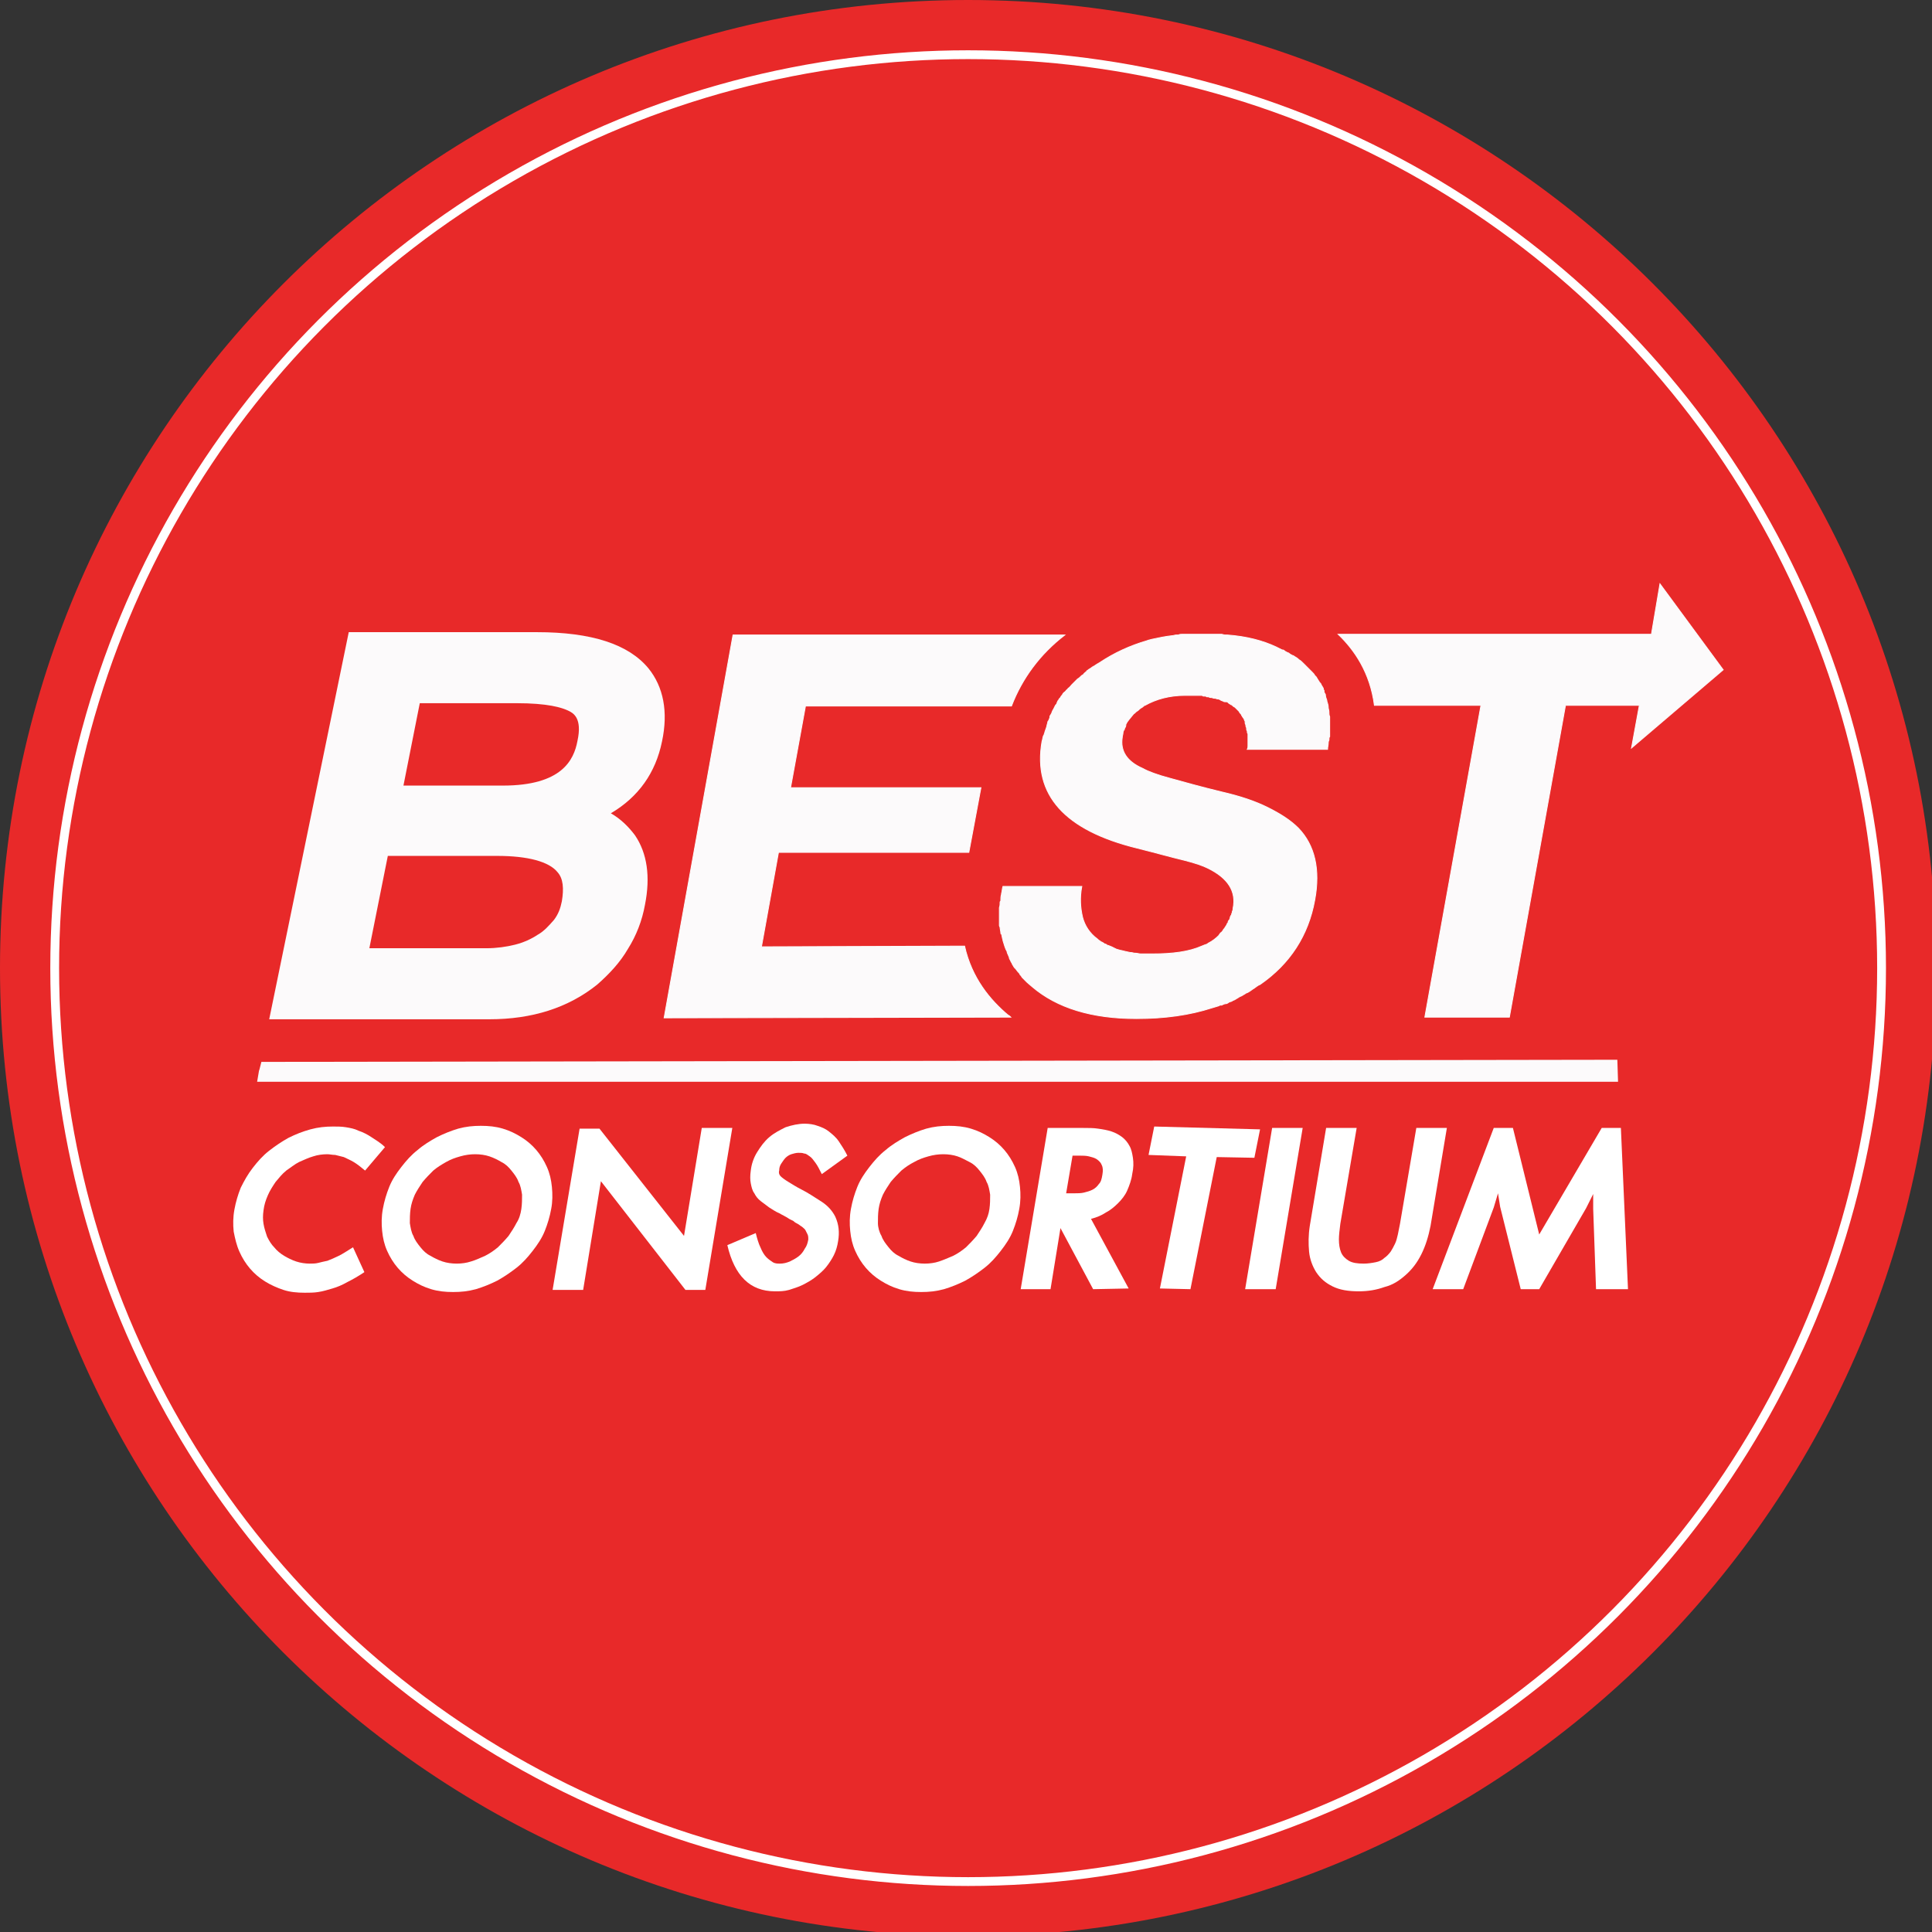 <svg version="1.1" id="el_kpkvuDpkG" xmlns="http://www.w3.org/2000/svg" xmlns:xlink="http://www.w3.org/1999/xlink" x="0px" y="0px" viewBox="0 0 272 272" style="enable-background:new 0 0 272.6 272.6;" xml:space="preserve"><rect x="0" y="0" width="272" height="272" fill="#333333" stroke="none"/><style>@-webkit-keyframes kf_el_FqqRMcIbOGY_an_KJM1Zajy5{42.86%{-webkit-transform: translate(215.45px, 170.15px) scale(0, 0) translate(-215.45px, -170.15px);transform: translate(215.45px, 170.15px) scale(0, 0) translate(-215.45px, -170.15px);}61.90%{-webkit-transform: translate(215.45px, 170.15px) scale(1.2, 1.2) translate(-215.45px, -170.15px);transform: translate(215.45px, 170.15px) scale(1.2, 1.2) translate(-215.45px, -170.15px);}71.43%{-webkit-transform: translate(215.45px, 170.15px) scale(1, 1) translate(-215.45px, -170.15px);transform: translate(215.45px, 170.15px) scale(1, 1) translate(-215.45px, -170.15px);}80.95%{-webkit-transform: translate(215.45px, 170.15px) scale(0.8, 0.8) translate(-215.45px, -170.15px);transform: translate(215.45px, 170.15px) scale(0.8, 0.8) translate(-215.45px, -170.15px);}90.48%{-webkit-transform: translate(215.45px, 170.15px) scale(1, 1) translate(-215.45px, -170.15px);transform: translate(215.45px, 170.15px) scale(1, 1) translate(-215.45px, -170.15px);}0%{-webkit-transform: translate(215.45px, 170.15px) scale(0, 0) translate(-215.45px, -170.15px);transform: translate(215.45px, 170.15px) scale(0, 0) translate(-215.45px, -170.15px);}100%{-webkit-transform: translate(215.45px, 170.15px) scale(1, 1) translate(-215.45px, -170.15px);transform: translate(215.45px, 170.15px) scale(1, 1) translate(-215.45px, -170.15px);}}@keyframes kf_el_FqqRMcIbOGY_an_KJM1Zajy5{42.86%{-webkit-transform: translate(215.45px, 170.15px) scale(0, 0) translate(-215.45px, -170.15px);transform: translate(215.45px, 170.15px) scale(0, 0) translate(-215.45px, -170.15px);}61.90%{-webkit-transform: translate(215.45px, 170.15px) scale(1.2, 1.2) translate(-215.45px, -170.15px);transform: translate(215.45px, 170.15px) scale(1.2, 1.2) translate(-215.45px, -170.15px);}71.43%{-webkit-transform: translate(215.45px, 170.15px) scale(1, 1) translate(-215.45px, -170.15px);transform: translate(215.45px, 170.15px) scale(1, 1) translate(-215.45px, -170.15px);}80.95%{-webkit-transform: translate(215.45px, 170.15px) scale(0.8, 0.8) translate(-215.45px, -170.15px);transform: translate(215.45px, 170.15px) scale(0.8, 0.8) translate(-215.45px, -170.15px);}90.48%{-webkit-transform: translate(215.45px, 170.15px) scale(1, 1) translate(-215.45px, -170.15px);transform: translate(215.45px, 170.15px) scale(1, 1) translate(-215.45px, -170.15px);}0%{-webkit-transform: translate(215.45px, 170.15px) scale(0, 0) translate(-215.45px, -170.15px);transform: translate(215.45px, 170.15px) scale(0, 0) translate(-215.45px, -170.15px);}100%{-webkit-transform: translate(215.45px, 170.15px) scale(1, 1) translate(-215.45px, -170.15px);transform: translate(215.45px, 170.15px) scale(1, 1) translate(-215.45px, -170.15px);}}@-webkit-keyframes kf_el_Jhl1iIZA90M_an_eA8t9V6p-{0%{-webkit-transform: translate(193.967px, 170.3px) scale(0, 0) translate(-193.967px, -170.3px);transform: translate(193.967px, 170.3px) scale(0, 0) translate(-193.967px, -170.3px);}38.10%{-webkit-transform: translate(193.967px, 170.3px) scale(0, 0) translate(-193.967px, -170.3px);transform: translate(193.967px, 170.3px) scale(0, 0) translate(-193.967px, -170.3px);}57.14%{-webkit-transform: translate(193.967px, 170.3px) scale(1.2, 1.2) translate(-193.967px, -170.3px);transform: translate(193.967px, 170.3px) scale(1.2, 1.2) translate(-193.967px, -170.3px);}66.67%{-webkit-transform: translate(193.967px, 170.3px) scale(1, 1) translate(-193.967px, -170.3px);transform: translate(193.967px, 170.3px) scale(1, 1) translate(-193.967px, -170.3px);}76.19%{-webkit-transform: translate(193.967px, 170.3px) scale(0.8, 0.8) translate(-193.967px, -170.3px);transform: translate(193.967px, 170.3px) scale(0.8, 0.8) translate(-193.967px, -170.3px);}85.71%{-webkit-transform: translate(193.967px, 170.3px) scale(1, 1) translate(-193.967px, -170.3px);transform: translate(193.967px, 170.3px) scale(1, 1) translate(-193.967px, -170.3px);}100%{-webkit-transform: translate(193.967px, 170.3px) scale(1, 1) translate(-193.967px, -170.3px);transform: translate(193.967px, 170.3px) scale(1, 1) translate(-193.967px, -170.3px);}}@keyframes kf_el_Jhl1iIZA90M_an_eA8t9V6p-{0%{-webkit-transform: translate(193.967px, 170.3px) scale(0, 0) translate(-193.967px, -170.3px);transform: translate(193.967px, 170.3px) scale(0, 0) translate(-193.967px, -170.3px);}38.10%{-webkit-transform: translate(193.967px, 170.3px) scale(0, 0) translate(-193.967px, -170.3px);transform: translate(193.967px, 170.3px) scale(0, 0) translate(-193.967px, -170.3px);}57.14%{-webkit-transform: translate(193.967px, 170.3px) scale(1.2, 1.2) translate(-193.967px, -170.3px);transform: translate(193.967px, 170.3px) scale(1.2, 1.2) translate(-193.967px, -170.3px);}66.67%{-webkit-transform: translate(193.967px, 170.3px) scale(1, 1) translate(-193.967px, -170.3px);transform: translate(193.967px, 170.3px) scale(1, 1) translate(-193.967px, -170.3px);}76.19%{-webkit-transform: translate(193.967px, 170.3px) scale(0.8, 0.8) translate(-193.967px, -170.3px);transform: translate(193.967px, 170.3px) scale(0.8, 0.8) translate(-193.967px, -170.3px);}85.71%{-webkit-transform: translate(193.967px, 170.3px) scale(1, 1) translate(-193.967px, -170.3px);transform: translate(193.967px, 170.3px) scale(1, 1) translate(-193.967px, -170.3px);}100%{-webkit-transform: translate(193.967px, 170.3px) scale(1, 1) translate(-193.967px, -170.3px);transform: translate(193.967px, 170.3px) scale(1, 1) translate(-193.967px, -170.3px);}}@-webkit-keyframes kf_el_PyXpNX7bi_E_an_zWtmtIajm{33.33%{-webkit-transform: translate(179.35px, 170.15px) scale(0, 0) translate(-179.35px, -170.15px);transform: translate(179.35px, 170.15px) scale(0, 0) translate(-179.35px, -170.15px);}52.38%{-webkit-transform: translate(179.35px, 170.15px) scale(1.2, 1.2) translate(-179.35px, -170.15px);transform: translate(179.35px, 170.15px) scale(1.2, 1.2) translate(-179.35px, -170.15px);}61.90%{-webkit-transform: translate(179.35px, 170.15px) scale(1, 1) translate(-179.35px, -170.15px);transform: translate(179.35px, 170.15px) scale(1, 1) translate(-179.35px, -170.15px);}71.43%{-webkit-transform: translate(179.35px, 170.15px) scale(0.8, 0.8) translate(-179.35px, -170.15px);transform: translate(179.35px, 170.15px) scale(0.8, 0.8) translate(-179.35px, -170.15px);}80.95%{-webkit-transform: translate(179.35px, 170.15px) scale(1, 1) translate(-179.35px, -170.15px);transform: translate(179.35px, 170.15px) scale(1, 1) translate(-179.35px, -170.15px);}0%{-webkit-transform: translate(179.35px, 170.15px) scale(0, 0) translate(-179.35px, -170.15px);transform: translate(179.35px, 170.15px) scale(0, 0) translate(-179.35px, -170.15px);}100%{-webkit-transform: translate(179.35px, 170.15px) scale(1, 1) translate(-179.35px, -170.15px);transform: translate(179.35px, 170.15px) scale(1, 1) translate(-179.35px, -170.15px);}}@keyframes kf_el_PyXpNX7bi_E_an_zWtmtIajm{33.33%{-webkit-transform: translate(179.35px, 170.15px) scale(0, 0) translate(-179.35px, -170.15px);transform: translate(179.35px, 170.15px) scale(0, 0) translate(-179.35px, -170.15px);}52.38%{-webkit-transform: translate(179.35px, 170.15px) scale(1.2, 1.2) translate(-179.35px, -170.15px);transform: translate(179.35px, 170.15px) scale(1.2, 1.2) translate(-179.35px, -170.15px);}61.90%{-webkit-transform: translate(179.35px, 170.15px) scale(1, 1) translate(-179.35px, -170.15px);transform: translate(179.35px, 170.15px) scale(1, 1) translate(-179.35px, -170.15px);}71.43%{-webkit-transform: translate(179.35px, 170.15px) scale(0.8, 0.8) translate(-179.35px, -170.15px);transform: translate(179.35px, 170.15px) scale(0.8, 0.8) translate(-179.35px, -170.15px);}80.95%{-webkit-transform: translate(179.35px, 170.15px) scale(1, 1) translate(-179.35px, -170.15px);transform: translate(179.35px, 170.15px) scale(1, 1) translate(-179.35px, -170.15px);}0%{-webkit-transform: translate(179.35px, 170.15px) scale(0, 0) translate(-179.35px, -170.15px);transform: translate(179.35px, 170.15px) scale(0, 0) translate(-179.35px, -170.15px);}100%{-webkit-transform: translate(179.35px, 170.15px) scale(1, 1) translate(-179.35px, -170.15px);transform: translate(179.35px, 170.15px) scale(1, 1) translate(-179.35px, -170.15px);}}@-webkit-keyframes kf_el_2-uQHv2OZW_an_Bd567lbc7{28.57%{-webkit-transform: translate(169.55px, 170.05px) scale(0, 0) translate(-169.55px, -170.05px);transform: translate(169.55px, 170.05px) scale(0, 0) translate(-169.55px, -170.05px);}47.62%{-webkit-transform: translate(169.55px, 170.05px) scale(1.2, 1.2) translate(-169.55px, -170.05px);transform: translate(169.55px, 170.05px) scale(1.2, 1.2) translate(-169.55px, -170.05px);}57.14%{-webkit-transform: translate(169.55px, 170.05px) scale(1, 1) translate(-169.55px, -170.05px);transform: translate(169.55px, 170.05px) scale(1, 1) translate(-169.55px, -170.05px);}66.67%{-webkit-transform: translate(169.55px, 170.05px) scale(0.8, 0.8) translate(-169.55px, -170.05px);transform: translate(169.55px, 170.05px) scale(0.8, 0.8) translate(-169.55px, -170.05px);}76.19%{-webkit-transform: translate(169.55px, 170.05px) scale(1, 1) translate(-169.55px, -170.05px);transform: translate(169.55px, 170.05px) scale(1, 1) translate(-169.55px, -170.05px);}0%{-webkit-transform: translate(169.55px, 170.05px) scale(0, 0) translate(-169.55px, -170.05px);transform: translate(169.55px, 170.05px) scale(0, 0) translate(-169.55px, -170.05px);}100%{-webkit-transform: translate(169.55px, 170.05px) scale(1, 1) translate(-169.55px, -170.05px);transform: translate(169.55px, 170.05px) scale(1, 1) translate(-169.55px, -170.05px);}}@keyframes kf_el_2-uQHv2OZW_an_Bd567lbc7{28.57%{-webkit-transform: translate(169.55px, 170.05px) scale(0, 0) translate(-169.55px, -170.05px);transform: translate(169.55px, 170.05px) scale(0, 0) translate(-169.55px, -170.05px);}47.62%{-webkit-transform: translate(169.55px, 170.05px) scale(1.2, 1.2) translate(-169.55px, -170.05px);transform: translate(169.55px, 170.05px) scale(1.2, 1.2) translate(-169.55px, -170.05px);}57.14%{-webkit-transform: translate(169.55px, 170.05px) scale(1, 1) translate(-169.55px, -170.05px);transform: translate(169.55px, 170.05px) scale(1, 1) translate(-169.55px, -170.05px);}66.67%{-webkit-transform: translate(169.55px, 170.05px) scale(0.8, 0.8) translate(-169.55px, -170.05px);transform: translate(169.55px, 170.05px) scale(0.8, 0.8) translate(-169.55px, -170.05px);}76.19%{-webkit-transform: translate(169.55px, 170.05px) scale(1, 1) translate(-169.55px, -170.05px);transform: translate(169.55px, 170.05px) scale(1, 1) translate(-169.55px, -170.05px);}0%{-webkit-transform: translate(169.55px, 170.05px) scale(0, 0) translate(-169.55px, -170.05px);transform: translate(169.55px, 170.05px) scale(0, 0) translate(-169.55px, -170.05px);}100%{-webkit-transform: translate(169.55px, 170.05px) scale(1, 1) translate(-169.55px, -170.05px);transform: translate(169.55px, 170.05px) scale(1, 1) translate(-169.55px, -170.05px);}}@-webkit-keyframes kf_el_iOPAmuasFY_an_qmiJxiwIo{33.33%{-webkit-transform: translate(151.633px, 170.15px) scale(0, 0) translate(-151.633px, -170.15px);transform: translate(151.633px, 170.15px) scale(0, 0) translate(-151.633px, -170.15px);}52.38%{-webkit-transform: translate(151.633px, 170.15px) scale(1.2, 1.2) translate(-151.633px, -170.15px);transform: translate(151.633px, 170.15px) scale(1.2, 1.2) translate(-151.633px, -170.15px);}61.90%{-webkit-transform: translate(151.633px, 170.15px) scale(1, 1) translate(-151.633px, -170.15px);transform: translate(151.633px, 170.15px) scale(1, 1) translate(-151.633px, -170.15px);}71.43%{-webkit-transform: translate(151.633px, 170.15px) scale(0.8, 0.8) translate(-151.633px, -170.15px);transform: translate(151.633px, 170.15px) scale(0.8, 0.8) translate(-151.633px, -170.15px);}80.95%{-webkit-transform: translate(151.633px, 170.15px) scale(1, 1) translate(-151.633px, -170.15px);transform: translate(151.633px, 170.15px) scale(1, 1) translate(-151.633px, -170.15px);}0%{-webkit-transform: translate(151.633px, 170.15px) scale(0, 0) translate(-151.633px, -170.15px);transform: translate(151.633px, 170.15px) scale(0, 0) translate(-151.633px, -170.15px);}100%{-webkit-transform: translate(151.633px, 170.15px) scale(1, 1) translate(-151.633px, -170.15px);transform: translate(151.633px, 170.15px) scale(1, 1) translate(-151.633px, -170.15px);}}@keyframes kf_el_iOPAmuasFY_an_qmiJxiwIo{33.33%{-webkit-transform: translate(151.633px, 170.15px) scale(0, 0) translate(-151.633px, -170.15px);transform: translate(151.633px, 170.15px) scale(0, 0) translate(-151.633px, -170.15px);}52.38%{-webkit-transform: translate(151.633px, 170.15px) scale(1.2, 1.2) translate(-151.633px, -170.15px);transform: translate(151.633px, 170.15px) scale(1.2, 1.2) translate(-151.633px, -170.15px);}61.90%{-webkit-transform: translate(151.633px, 170.15px) scale(1, 1) translate(-151.633px, -170.15px);transform: translate(151.633px, 170.15px) scale(1, 1) translate(-151.633px, -170.15px);}71.43%{-webkit-transform: translate(151.633px, 170.15px) scale(0.8, 0.8) translate(-151.633px, -170.15px);transform: translate(151.633px, 170.15px) scale(0.8, 0.8) translate(-151.633px, -170.15px);}80.95%{-webkit-transform: translate(151.633px, 170.15px) scale(1, 1) translate(-151.633px, -170.15px);transform: translate(151.633px, 170.15px) scale(1, 1) translate(-151.633px, -170.15px);}0%{-webkit-transform: translate(151.633px, 170.15px) scale(0, 0) translate(-151.633px, -170.15px);transform: translate(151.633px, 170.15px) scale(0, 0) translate(-151.633px, -170.15px);}100%{-webkit-transform: translate(151.633px, 170.15px) scale(1, 1) translate(-151.633px, -170.15px);transform: translate(151.633px, 170.15px) scale(1, 1) translate(-151.633px, -170.15px);}}@-webkit-keyframes kf_el_FrIAMiY-SM_an_DCR20weFR{28.57%{-webkit-transform: translate(131.65px, 170.2px) scale(0, 0) translate(-131.65px, -170.2px);transform: translate(131.65px, 170.2px) scale(0, 0) translate(-131.65px, -170.2px);}47.62%{-webkit-transform: translate(131.65px, 170.2px) scale(1.2, 1.2) translate(-131.65px, -170.2px);transform: translate(131.65px, 170.2px) scale(1.2, 1.2) translate(-131.65px, -170.2px);}57.14%{-webkit-transform: translate(131.65px, 170.2px) scale(1, 1) translate(-131.65px, -170.2px);transform: translate(131.65px, 170.2px) scale(1, 1) translate(-131.65px, -170.2px);}66.67%{-webkit-transform: translate(131.65px, 170.2px) scale(0.8, 0.8) translate(-131.65px, -170.2px);transform: translate(131.65px, 170.2px) scale(0.8, 0.8) translate(-131.65px, -170.2px);}76.19%{-webkit-transform: translate(131.65px, 170.2px) scale(1, 1) translate(-131.65px, -170.2px);transform: translate(131.65px, 170.2px) scale(1, 1) translate(-131.65px, -170.2px);}0%{-webkit-transform: translate(131.65px, 170.2px) scale(0, 0) translate(-131.65px, -170.2px);transform: translate(131.65px, 170.2px) scale(0, 0) translate(-131.65px, -170.2px);}100%{-webkit-transform: translate(131.65px, 170.2px) scale(1, 1) translate(-131.65px, -170.2px);transform: translate(131.65px, 170.2px) scale(1, 1) translate(-131.65px, -170.2px);}}@keyframes kf_el_FrIAMiY-SM_an_DCR20weFR{28.57%{-webkit-transform: translate(131.65px, 170.2px) scale(0, 0) translate(-131.65px, -170.2px);transform: translate(131.65px, 170.2px) scale(0, 0) translate(-131.65px, -170.2px);}47.62%{-webkit-transform: translate(131.65px, 170.2px) scale(1.2, 1.2) translate(-131.65px, -170.2px);transform: translate(131.65px, 170.2px) scale(1.2, 1.2) translate(-131.65px, -170.2px);}57.14%{-webkit-transform: translate(131.65px, 170.2px) scale(1, 1) translate(-131.65px, -170.2px);transform: translate(131.65px, 170.2px) scale(1, 1) translate(-131.65px, -170.2px);}66.67%{-webkit-transform: translate(131.65px, 170.2px) scale(0.8, 0.8) translate(-131.65px, -170.2px);transform: translate(131.65px, 170.2px) scale(0.8, 0.8) translate(-131.65px, -170.2px);}76.19%{-webkit-transform: translate(131.65px, 170.2px) scale(1, 1) translate(-131.65px, -170.2px);transform: translate(131.65px, 170.2px) scale(1, 1) translate(-131.65px, -170.2px);}0%{-webkit-transform: translate(131.65px, 170.2px) scale(0, 0) translate(-131.65px, -170.2px);transform: translate(131.65px, 170.2px) scale(0, 0) translate(-131.65px, -170.2px);}100%{-webkit-transform: translate(131.65px, 170.2px) scale(1, 1) translate(-131.65px, -170.2px);transform: translate(131.65px, 170.2px) scale(1, 1) translate(-131.65px, -170.2px);}}@-webkit-keyframes kf_el_mojj-Nl3-A_an_pUWUWBuML{23.81%{-webkit-transform: translate(110.85px, 170px) scale(0, 0) translate(-110.85px, -170px);transform: translate(110.85px, 170px) scale(0, 0) translate(-110.85px, -170px);}42.86%{-webkit-transform: translate(110.85px, 170px) scale(1.2, 1.2) translate(-110.85px, -170px);transform: translate(110.85px, 170px) scale(1.2, 1.2) translate(-110.85px, -170px);}52.38%{-webkit-transform: translate(110.85px, 170px) scale(1, 1) translate(-110.85px, -170px);transform: translate(110.85px, 170px) scale(1, 1) translate(-110.85px, -170px);}61.90%{-webkit-transform: translate(110.85px, 170px) scale(0.8, 0.8) translate(-110.85px, -170px);transform: translate(110.85px, 170px) scale(0.8, 0.8) translate(-110.85px, -170px);}71.43%{-webkit-transform: translate(110.85px, 170px) scale(1, 1) translate(-110.85px, -170px);transform: translate(110.85px, 170px) scale(1, 1) translate(-110.85px, -170px);}0%{-webkit-transform: translate(110.85px, 170px) scale(0, 0) translate(-110.85px, -170px);transform: translate(110.85px, 170px) scale(0, 0) translate(-110.85px, -170px);}100%{-webkit-transform: translate(110.85px, 170px) scale(1, 1) translate(-110.85px, -170px);transform: translate(110.85px, 170px) scale(1, 1) translate(-110.85px, -170px);}}@keyframes kf_el_mojj-Nl3-A_an_pUWUWBuML{23.81%{-webkit-transform: translate(110.85px, 170px) scale(0, 0) translate(-110.85px, -170px);transform: translate(110.85px, 170px) scale(0, 0) translate(-110.85px, -170px);}42.86%{-webkit-transform: translate(110.85px, 170px) scale(1.2, 1.2) translate(-110.85px, -170px);transform: translate(110.85px, 170px) scale(1.2, 1.2) translate(-110.85px, -170px);}52.38%{-webkit-transform: translate(110.85px, 170px) scale(1, 1) translate(-110.85px, -170px);transform: translate(110.85px, 170px) scale(1, 1) translate(-110.85px, -170px);}61.90%{-webkit-transform: translate(110.85px, 170px) scale(0.8, 0.8) translate(-110.85px, -170px);transform: translate(110.85px, 170px) scale(0.8, 0.8) translate(-110.85px, -170px);}71.43%{-webkit-transform: translate(110.85px, 170px) scale(1, 1) translate(-110.85px, -170px);transform: translate(110.85px, 170px) scale(1, 1) translate(-110.85px, -170px);}0%{-webkit-transform: translate(110.85px, 170px) scale(0, 0) translate(-110.85px, -170px);transform: translate(110.85px, 170px) scale(0, 0) translate(-110.85px, -170px);}100%{-webkit-transform: translate(110.85px, 170px) scale(1, 1) translate(-110.85px, -170px);transform: translate(110.85px, 170px) scale(1, 1) translate(-110.85px, -170px);}}@-webkit-keyframes kf_el_mcI6km3Dtu_an_BZDViwZvM{19.05%{-webkit-transform: translate(90.45px, 170.2px) scale(0, 0) translate(-90.45px, -170.2px);transform: translate(90.45px, 170.2px) scale(0, 0) translate(-90.45px, -170.2px);}38.10%{-webkit-transform: translate(90.45px, 170.2px) scale(1.2, 1.2) translate(-90.45px, -170.2px);transform: translate(90.45px, 170.2px) scale(1.2, 1.2) translate(-90.45px, -170.2px);}47.62%{-webkit-transform: translate(90.45px, 170.2px) scale(1, 1) translate(-90.45px, -170.2px);transform: translate(90.45px, 170.2px) scale(1, 1) translate(-90.45px, -170.2px);}57.14%{-webkit-transform: translate(90.45px, 170.2px) scale(0.8, 0.8) translate(-90.45px, -170.2px);transform: translate(90.45px, 170.2px) scale(0.8, 0.8) translate(-90.45px, -170.2px);}66.67%{-webkit-transform: translate(90.45px, 170.2px) scale(1, 1) translate(-90.45px, -170.2px);transform: translate(90.45px, 170.2px) scale(1, 1) translate(-90.45px, -170.2px);}0%{-webkit-transform: translate(90.45px, 170.2px) scale(0, 0) translate(-90.45px, -170.2px);transform: translate(90.45px, 170.2px) scale(0, 0) translate(-90.45px, -170.2px);}100%{-webkit-transform: translate(90.45px, 170.2px) scale(1, 1) translate(-90.45px, -170.2px);transform: translate(90.45px, 170.2px) scale(1, 1) translate(-90.45px, -170.2px);}}@keyframes kf_el_mcI6km3Dtu_an_BZDViwZvM{19.05%{-webkit-transform: translate(90.45px, 170.2px) scale(0, 0) translate(-90.45px, -170.2px);transform: translate(90.45px, 170.2px) scale(0, 0) translate(-90.45px, -170.2px);}38.10%{-webkit-transform: translate(90.45px, 170.2px) scale(1.2, 1.2) translate(-90.45px, -170.2px);transform: translate(90.45px, 170.2px) scale(1.2, 1.2) translate(-90.45px, -170.2px);}47.62%{-webkit-transform: translate(90.45px, 170.2px) scale(1, 1) translate(-90.45px, -170.2px);transform: translate(90.45px, 170.2px) scale(1, 1) translate(-90.45px, -170.2px);}57.14%{-webkit-transform: translate(90.45px, 170.2px) scale(0.8, 0.8) translate(-90.45px, -170.2px);transform: translate(90.45px, 170.2px) scale(0.8, 0.8) translate(-90.45px, -170.2px);}66.67%{-webkit-transform: translate(90.45px, 170.2px) scale(1, 1) translate(-90.45px, -170.2px);transform: translate(90.45px, 170.2px) scale(1, 1) translate(-90.45px, -170.2px);}0%{-webkit-transform: translate(90.45px, 170.2px) scale(0, 0) translate(-90.45px, -170.2px);transform: translate(90.45px, 170.2px) scale(0, 0) translate(-90.45px, -170.2px);}100%{-webkit-transform: translate(90.45px, 170.2px) scale(1, 1) translate(-90.45px, -170.2px);transform: translate(90.45px, 170.2px) scale(1, 1) translate(-90.45px, -170.2px);}}@-webkit-keyframes kf_el_MJCSOsUo5Y_an_S8Z9qSaeA{23.81%{-webkit-transform: translate(65.75px, 170.2px) scale(0, 0) translate(-65.75px, -170.2px);transform: translate(65.75px, 170.2px) scale(0, 0) translate(-65.75px, -170.2px);}42.86%{-webkit-transform: translate(65.75px, 170.2px) scale(1.2, 1.2) translate(-65.75px, -170.2px);transform: translate(65.75px, 170.2px) scale(1.2, 1.2) translate(-65.75px, -170.2px);}52.38%{-webkit-transform: translate(65.75px, 170.2px) scale(1, 1) translate(-65.75px, -170.2px);transform: translate(65.75px, 170.2px) scale(1, 1) translate(-65.75px, -170.2px);}61.90%{-webkit-transform: translate(65.75px, 170.2px) scale(0.8, 0.8) translate(-65.75px, -170.2px);transform: translate(65.75px, 170.2px) scale(0.8, 0.8) translate(-65.75px, -170.2px);}71.43%{-webkit-transform: translate(65.75px, 170.2px) scale(1, 1) translate(-65.75px, -170.2px);transform: translate(65.75px, 170.2px) scale(1, 1) translate(-65.75px, -170.2px);}0%{-webkit-transform: translate(65.75px, 170.2px) scale(0, 0) translate(-65.75px, -170.2px);transform: translate(65.75px, 170.2px) scale(0, 0) translate(-65.75px, -170.2px);}100%{-webkit-transform: translate(65.75px, 170.2px) scale(1, 1) translate(-65.75px, -170.2px);transform: translate(65.75px, 170.2px) scale(1, 1) translate(-65.75px, -170.2px);}}@keyframes kf_el_MJCSOsUo5Y_an_S8Z9qSaeA{23.81%{-webkit-transform: translate(65.75px, 170.2px) scale(0, 0) translate(-65.75px, -170.2px);transform: translate(65.75px, 170.2px) scale(0, 0) translate(-65.75px, -170.2px);}42.86%{-webkit-transform: translate(65.75px, 170.2px) scale(1.2, 1.2) translate(-65.75px, -170.2px);transform: translate(65.75px, 170.2px) scale(1.2, 1.2) translate(-65.75px, -170.2px);}52.38%{-webkit-transform: translate(65.75px, 170.2px) scale(1, 1) translate(-65.75px, -170.2px);transform: translate(65.75px, 170.2px) scale(1, 1) translate(-65.75px, -170.2px);}61.90%{-webkit-transform: translate(65.75px, 170.2px) scale(0.8, 0.8) translate(-65.75px, -170.2px);transform: translate(65.75px, 170.2px) scale(0.8, 0.8) translate(-65.75px, -170.2px);}71.43%{-webkit-transform: translate(65.75px, 170.2px) scale(1, 1) translate(-65.75px, -170.2px);transform: translate(65.75px, 170.2px) scale(1, 1) translate(-65.75px, -170.2px);}0%{-webkit-transform: translate(65.75px, 170.2px) scale(0, 0) translate(-65.75px, -170.2px);transform: translate(65.75px, 170.2px) scale(0, 0) translate(-65.75px, -170.2px);}100%{-webkit-transform: translate(65.75px, 170.2px) scale(1, 1) translate(-65.75px, -170.2px);transform: translate(65.75px, 170.2px) scale(1, 1) translate(-65.75px, -170.2px);}}@-webkit-keyframes kf_el_p9K1Zjg8eV_an_Ywd7mO_Pd{19.05%{-webkit-transform: translate(43.517px, 170.3px) scale(0, 0) translate(-43.517px, -170.3px);transform: translate(43.517px, 170.3px) scale(0, 0) translate(-43.517px, -170.3px);}38.10%{-webkit-transform: translate(43.517px, 170.3px) scale(1.2, 1.2) translate(-43.517px, -170.3px);transform: translate(43.517px, 170.3px) scale(1.2, 1.2) translate(-43.517px, -170.3px);}47.62%{-webkit-transform: translate(43.517px, 170.3px) scale(1, 1) translate(-43.517px, -170.3px);transform: translate(43.517px, 170.3px) scale(1, 1) translate(-43.517px, -170.3px);}57.14%{-webkit-transform: translate(43.517px, 170.3px) scale(0.8, 0.8) translate(-43.517px, -170.3px);transform: translate(43.517px, 170.3px) scale(0.8, 0.8) translate(-43.517px, -170.3px);}66.67%{-webkit-transform: translate(43.517px, 170.3px) scale(1, 1) translate(-43.517px, -170.3px);transform: translate(43.517px, 170.3px) scale(1, 1) translate(-43.517px, -170.3px);}0%{-webkit-transform: translate(43.517px, 170.3px) scale(0, 0) translate(-43.517px, -170.3px);transform: translate(43.517px, 170.3px) scale(0, 0) translate(-43.517px, -170.3px);}100%{-webkit-transform: translate(43.517px, 170.3px) scale(1, 1) translate(-43.517px, -170.3px);transform: translate(43.517px, 170.3px) scale(1, 1) translate(-43.517px, -170.3px);}}@keyframes kf_el_p9K1Zjg8eV_an_Ywd7mO_Pd{19.05%{-webkit-transform: translate(43.517px, 170.3px) scale(0, 0) translate(-43.517px, -170.3px);transform: translate(43.517px, 170.3px) scale(0, 0) translate(-43.517px, -170.3px);}38.10%{-webkit-transform: translate(43.517px, 170.3px) scale(1.2, 1.2) translate(-43.517px, -170.3px);transform: translate(43.517px, 170.3px) scale(1.2, 1.2) translate(-43.517px, -170.3px);}47.62%{-webkit-transform: translate(43.517px, 170.3px) scale(1, 1) translate(-43.517px, -170.3px);transform: translate(43.517px, 170.3px) scale(1, 1) translate(-43.517px, -170.3px);}57.14%{-webkit-transform: translate(43.517px, 170.3px) scale(0.8, 0.8) translate(-43.517px, -170.3px);transform: translate(43.517px, 170.3px) scale(0.8, 0.8) translate(-43.517px, -170.3px);}66.67%{-webkit-transform: translate(43.517px, 170.3px) scale(1, 1) translate(-43.517px, -170.3px);transform: translate(43.517px, 170.3px) scale(1, 1) translate(-43.517px, -170.3px);}0%{-webkit-transform: translate(43.517px, 170.3px) scale(0, 0) translate(-43.517px, -170.3px);transform: translate(43.517px, 170.3px) scale(0, 0) translate(-43.517px, -170.3px);}100%{-webkit-transform: translate(43.517px, 170.3px) scale(1, 1) translate(-43.517px, -170.3px);transform: translate(43.517px, 170.3px) scale(1, 1) translate(-43.517px, -170.3px);}}@-webkit-keyframes kf_el_E_NRW8V6eU_an_FxTn9L51g{23.81%{-webkit-transform: translate(36.2px, 150.75px) scale(0, 0) translate(-36.2px, -150.75px);transform: translate(36.2px, 150.75px) scale(0, 0) translate(-36.2px, -150.75px);}42.86%{-webkit-transform: translate(36.2px, 150.75px) scale(1.2, 1.2) translate(-36.2px, -150.75px);transform: translate(36.2px, 150.75px) scale(1.2, 1.2) translate(-36.2px, -150.75px);}52.38%{-webkit-transform: translate(36.2px, 150.75px) scale(1, 1) translate(-36.2px, -150.75px);transform: translate(36.2px, 150.75px) scale(1, 1) translate(-36.2px, -150.75px);}61.90%{-webkit-transform: translate(36.2px, 150.75px) scale(0.8, 0.8) translate(-36.2px, -150.75px);transform: translate(36.2px, 150.75px) scale(0.8, 0.8) translate(-36.2px, -150.75px);}71.43%{-webkit-transform: translate(36.2px, 150.75px) scale(1, 1) translate(-36.2px, -150.75px);transform: translate(36.2px, 150.75px) scale(1, 1) translate(-36.2px, -150.75px);}0%{-webkit-transform: translate(36.2px, 150.75px) scale(0, 0) translate(-36.2px, -150.75px);transform: translate(36.2px, 150.75px) scale(0, 0) translate(-36.2px, -150.75px);}100%{-webkit-transform: translate(36.2px, 150.75px) scale(1, 1) translate(-36.2px, -150.75px);transform: translate(36.2px, 150.75px) scale(1, 1) translate(-36.2px, -150.75px);}}@keyframes kf_el_E_NRW8V6eU_an_FxTn9L51g{23.81%{-webkit-transform: translate(36.2px, 150.75px) scale(0, 0) translate(-36.2px, -150.75px);transform: translate(36.2px, 150.75px) scale(0, 0) translate(-36.2px, -150.75px);}42.86%{-webkit-transform: translate(36.2px, 150.75px) scale(1.2, 1.2) translate(-36.2px, -150.75px);transform: translate(36.2px, 150.75px) scale(1.2, 1.2) translate(-36.2px, -150.75px);}52.38%{-webkit-transform: translate(36.2px, 150.75px) scale(1, 1) translate(-36.2px, -150.75px);transform: translate(36.2px, 150.75px) scale(1, 1) translate(-36.2px, -150.75px);}61.90%{-webkit-transform: translate(36.2px, 150.75px) scale(0.8, 0.8) translate(-36.2px, -150.75px);transform: translate(36.2px, 150.75px) scale(0.8, 0.8) translate(-36.2px, -150.75px);}71.43%{-webkit-transform: translate(36.2px, 150.75px) scale(1, 1) translate(-36.2px, -150.75px);transform: translate(36.2px, 150.75px) scale(1, 1) translate(-36.2px, -150.75px);}0%{-webkit-transform: translate(36.2px, 150.75px) scale(0, 0) translate(-36.2px, -150.75px);transform: translate(36.2px, 150.75px) scale(0, 0) translate(-36.2px, -150.75px);}100%{-webkit-transform: translate(36.2px, 150.75px) scale(1, 1) translate(-36.2px, -150.75px);transform: translate(36.2px, 150.75px) scale(1, 1) translate(-36.2px, -150.75px);}}@-webkit-keyframes kf_el_J7MfEAyjtn_an_j7pLKUJ0O{23.81%{-webkit-transform: translate(65.742px, 116.25px) scale(0, 0) translate(-65.742px, -116.25px);transform: translate(65.742px, 116.25px) scale(0, 0) translate(-65.742px, -116.25px);}42.86%{-webkit-transform: translate(65.742px, 116.25px) scale(1.2, 1.2) translate(-65.742px, -116.25px);transform: translate(65.742px, 116.25px) scale(1.2, 1.2) translate(-65.742px, -116.25px);}52.38%{-webkit-transform: translate(65.742px, 116.25px) scale(1, 1) translate(-65.742px, -116.25px);transform: translate(65.742px, 116.25px) scale(1, 1) translate(-65.742px, -116.25px);}61.90%{-webkit-transform: translate(65.742px, 116.25px) scale(0.8, 0.8) translate(-65.742px, -116.25px);transform: translate(65.742px, 116.25px) scale(0.8, 0.8) translate(-65.742px, -116.25px);}71.43%{-webkit-transform: translate(65.742px, 116.25px) scale(1, 1) translate(-65.742px, -116.25px);transform: translate(65.742px, 116.25px) scale(1, 1) translate(-65.742px, -116.25px);}0%{-webkit-transform: translate(65.742px, 116.25px) scale(0, 0) translate(-65.742px, -116.25px);transform: translate(65.742px, 116.25px) scale(0, 0) translate(-65.742px, -116.25px);}100%{-webkit-transform: translate(65.742px, 116.25px) scale(1, 1) translate(-65.742px, -116.25px);transform: translate(65.742px, 116.25px) scale(1, 1) translate(-65.742px, -116.25px);}}@keyframes kf_el_J7MfEAyjtn_an_j7pLKUJ0O{23.81%{-webkit-transform: translate(65.742px, 116.25px) scale(0, 0) translate(-65.742px, -116.25px);transform: translate(65.742px, 116.25px) scale(0, 0) translate(-65.742px, -116.25px);}42.86%{-webkit-transform: translate(65.742px, 116.25px) scale(1.2, 1.2) translate(-65.742px, -116.25px);transform: translate(65.742px, 116.25px) scale(1.2, 1.2) translate(-65.742px, -116.25px);}52.38%{-webkit-transform: translate(65.742px, 116.25px) scale(1, 1) translate(-65.742px, -116.25px);transform: translate(65.742px, 116.25px) scale(1, 1) translate(-65.742px, -116.25px);}61.90%{-webkit-transform: translate(65.742px, 116.25px) scale(0.8, 0.8) translate(-65.742px, -116.25px);transform: translate(65.742px, 116.25px) scale(0.8, 0.8) translate(-65.742px, -116.25px);}71.43%{-webkit-transform: translate(65.742px, 116.25px) scale(1, 1) translate(-65.742px, -116.25px);transform: translate(65.742px, 116.25px) scale(1, 1) translate(-65.742px, -116.25px);}0%{-webkit-transform: translate(65.742px, 116.25px) scale(0, 0) translate(-65.742px, -116.25px);transform: translate(65.742px, 116.25px) scale(0, 0) translate(-65.742px, -116.25px);}100%{-webkit-transform: translate(65.742px, 116.25px) scale(1, 1) translate(-65.742px, -116.25px);transform: translate(65.742px, 116.25px) scale(1, 1) translate(-65.742px, -116.25px);}}@-webkit-keyframes kf_el_lA7d297H7K_an_wSs_IZlGx{28.57%{-webkit-transform: translate(121.7px, 116.35px) scale(0, 0) translate(-121.7px, -116.35px);transform: translate(121.7px, 116.35px) scale(0, 0) translate(-121.7px, -116.35px);}47.62%{-webkit-transform: translate(121.7px, 116.35px) scale(1.2, 1.2) translate(-121.7px, -116.35px);transform: translate(121.7px, 116.35px) scale(1.2, 1.2) translate(-121.7px, -116.35px);}57.14%{-webkit-transform: translate(121.7px, 116.35px) scale(1, 1) translate(-121.7px, -116.35px);transform: translate(121.7px, 116.35px) scale(1, 1) translate(-121.7px, -116.35px);}66.67%{-webkit-transform: translate(121.7px, 116.35px) scale(0.8, 0.8) translate(-121.7px, -116.35px);transform: translate(121.7px, 116.35px) scale(0.8, 0.8) translate(-121.7px, -116.35px);}76.19%{-webkit-transform: translate(121.7px, 116.35px) scale(1, 1) translate(-121.7px, -116.35px);transform: translate(121.7px, 116.35px) scale(1, 1) translate(-121.7px, -116.35px);}0%{-webkit-transform: translate(121.7px, 116.35px) scale(0, 0) translate(-121.7px, -116.35px);transform: translate(121.7px, 116.35px) scale(0, 0) translate(-121.7px, -116.35px);}100%{-webkit-transform: translate(121.7px, 116.35px) scale(1, 1) translate(-121.7px, -116.35px);transform: translate(121.7px, 116.35px) scale(1, 1) translate(-121.7px, -116.35px);}}@keyframes kf_el_lA7d297H7K_an_wSs_IZlGx{28.57%{-webkit-transform: translate(121.7px, 116.35px) scale(0, 0) translate(-121.7px, -116.35px);transform: translate(121.7px, 116.35px) scale(0, 0) translate(-121.7px, -116.35px);}47.62%{-webkit-transform: translate(121.7px, 116.35px) scale(1.2, 1.2) translate(-121.7px, -116.35px);transform: translate(121.7px, 116.35px) scale(1.2, 1.2) translate(-121.7px, -116.35px);}57.14%{-webkit-transform: translate(121.7px, 116.35px) scale(1, 1) translate(-121.7px, -116.35px);transform: translate(121.7px, 116.35px) scale(1, 1) translate(-121.7px, -116.35px);}66.67%{-webkit-transform: translate(121.7px, 116.35px) scale(0.8, 0.8) translate(-121.7px, -116.35px);transform: translate(121.7px, 116.35px) scale(0.8, 0.8) translate(-121.7px, -116.35px);}76.19%{-webkit-transform: translate(121.7px, 116.35px) scale(1, 1) translate(-121.7px, -116.35px);transform: translate(121.7px, 116.35px) scale(1, 1) translate(-121.7px, -116.35px);}0%{-webkit-transform: translate(121.7px, 116.35px) scale(0, 0) translate(-121.7px, -116.35px);transform: translate(121.7px, 116.35px) scale(0, 0) translate(-121.7px, -116.35px);}100%{-webkit-transform: translate(121.7px, 116.35px) scale(1, 1) translate(-121.7px, -116.35px);transform: translate(121.7px, 116.35px) scale(1, 1) translate(-121.7px, -116.35px);}}@-webkit-keyframes kf_el_IMskS4DVF9_an_34Jk8Tb1O{33.33%{-webkit-transform: translate(163.95px, 116.35px) scale(0, 0) translate(-163.95px, -116.35px);transform: translate(163.95px, 116.35px) scale(0, 0) translate(-163.95px, -116.35px);}52.38%{-webkit-transform: translate(163.95px, 116.35px) scale(1.2, 1.2) translate(-163.95px, -116.35px);transform: translate(163.95px, 116.35px) scale(1.2, 1.2) translate(-163.95px, -116.35px);}61.90%{-webkit-transform: translate(163.95px, 116.35px) scale(1, 1) translate(-163.95px, -116.35px);transform: translate(163.95px, 116.35px) scale(1, 1) translate(-163.95px, -116.35px);}71.43%{-webkit-transform: translate(163.95px, 116.35px) scale(0.8, 0.8) translate(-163.95px, -116.35px);transform: translate(163.95px, 116.35px) scale(0.8, 0.8) translate(-163.95px, -116.35px);}80.95%{-webkit-transform: translate(163.95px, 116.35px) scale(1, 1) translate(-163.95px, -116.35px);transform: translate(163.95px, 116.35px) scale(1, 1) translate(-163.95px, -116.35px);}0%{-webkit-transform: translate(163.95px, 116.35px) scale(0, 0) translate(-163.95px, -116.35px);transform: translate(163.95px, 116.35px) scale(0, 0) translate(-163.95px, -116.35px);}100%{-webkit-transform: translate(163.95px, 116.35px) scale(1, 1) translate(-163.95px, -116.35px);transform: translate(163.95px, 116.35px) scale(1, 1) translate(-163.95px, -116.35px);}}@keyframes kf_el_IMskS4DVF9_an_34Jk8Tb1O{33.33%{-webkit-transform: translate(163.95px, 116.35px) scale(0, 0) translate(-163.95px, -116.35px);transform: translate(163.95px, 116.35px) scale(0, 0) translate(-163.95px, -116.35px);}52.38%{-webkit-transform: translate(163.95px, 116.35px) scale(1.2, 1.2) translate(-163.95px, -116.35px);transform: translate(163.95px, 116.35px) scale(1.2, 1.2) translate(-163.95px, -116.35px);}61.90%{-webkit-transform: translate(163.95px, 116.35px) scale(1, 1) translate(-163.95px, -116.35px);transform: translate(163.95px, 116.35px) scale(1, 1) translate(-163.95px, -116.35px);}71.43%{-webkit-transform: translate(163.95px, 116.35px) scale(0.8, 0.8) translate(-163.95px, -116.35px);transform: translate(163.95px, 116.35px) scale(0.8, 0.8) translate(-163.95px, -116.35px);}80.95%{-webkit-transform: translate(163.95px, 116.35px) scale(1, 1) translate(-163.95px, -116.35px);transform: translate(163.95px, 116.35px) scale(1, 1) translate(-163.95px, -116.35px);}0%{-webkit-transform: translate(163.95px, 116.35px) scale(0, 0) translate(-163.95px, -116.35px);transform: translate(163.95px, 116.35px) scale(0, 0) translate(-163.95px, -116.35px);}100%{-webkit-transform: translate(163.95px, 116.35px) scale(1, 1) translate(-163.95px, -116.35px);transform: translate(163.95px, 116.35px) scale(1, 1) translate(-163.95px, -116.35px);}}@-webkit-keyframes kf_el__J-JALh0RW_an_nQnp9nM_8{0%{-webkit-transform: translate(215.5px, 112.7px) scale(0, 0) translate(-215.5px, -112.7px);transform: translate(215.5px, 112.7px) scale(0, 0) translate(-215.5px, -112.7px);}38.10%{-webkit-transform: translate(215.5px, 112.7px) scale(0, 0) translate(-215.5px, -112.7px);transform: translate(215.5px, 112.7px) scale(0, 0) translate(-215.5px, -112.7px);}57.14%{-webkit-transform: translate(215.5px, 112.7px) scale(1.2, 1.2) translate(-215.5px, -112.7px);transform: translate(215.5px, 112.7px) scale(1.2, 1.2) translate(-215.5px, -112.7px);}66.67%{-webkit-transform: translate(215.5px, 112.7px) scale(1, 1) translate(-215.5px, -112.7px);transform: translate(215.5px, 112.7px) scale(1, 1) translate(-215.5px, -112.7px);}76.19%{-webkit-transform: translate(215.5px, 112.7px) scale(0.8, 0.8) translate(-215.5px, -112.7px);transform: translate(215.5px, 112.7px) scale(0.8, 0.8) translate(-215.5px, -112.7px);}85.71%{-webkit-transform: translate(215.5px, 112.7px) scale(1, 1) translate(-215.5px, -112.7px);transform: translate(215.5px, 112.7px) scale(1, 1) translate(-215.5px, -112.7px);}100%{-webkit-transform: translate(215.5px, 112.7px) scale(1, 1) translate(-215.5px, -112.7px);transform: translate(215.5px, 112.7px) scale(1, 1) translate(-215.5px, -112.7px);}}@keyframes kf_el__J-JALh0RW_an_nQnp9nM_8{0%{-webkit-transform: translate(215.5px, 112.7px) scale(0, 0) translate(-215.5px, -112.7px);transform: translate(215.5px, 112.7px) scale(0, 0) translate(-215.5px, -112.7px);}38.10%{-webkit-transform: translate(215.5px, 112.7px) scale(0, 0) translate(-215.5px, -112.7px);transform: translate(215.5px, 112.7px) scale(0, 0) translate(-215.5px, -112.7px);}57.14%{-webkit-transform: translate(215.5px, 112.7px) scale(1.2, 1.2) translate(-215.5px, -112.7px);transform: translate(215.5px, 112.7px) scale(1.2, 1.2) translate(-215.5px, -112.7px);}66.67%{-webkit-transform: translate(215.5px, 112.7px) scale(1, 1) translate(-215.5px, -112.7px);transform: translate(215.5px, 112.7px) scale(1, 1) translate(-215.5px, -112.7px);}76.19%{-webkit-transform: translate(215.5px, 112.7px) scale(0.8, 0.8) translate(-215.5px, -112.7px);transform: translate(215.5px, 112.7px) scale(0.8, 0.8) translate(-215.5px, -112.7px);}85.71%{-webkit-transform: translate(215.5px, 112.7px) scale(1, 1) translate(-215.5px, -112.7px);transform: translate(215.5px, 112.7px) scale(1, 1) translate(-215.5px, -112.7px);}100%{-webkit-transform: translate(215.5px, 112.7px) scale(1, 1) translate(-215.5px, -112.7px);transform: translate(215.5px, 112.7px) scale(1, 1) translate(-215.5px, -112.7px);}}@-webkit-keyframes kf_el_NJS1KZze93_an_QjD_Wbubq{0%{-webkit-transform: translate(136.3px, 136.3px) scale(0, 0) translate(-136.3px, -136.3px);transform: translate(136.3px, 136.3px) scale(0, 0) translate(-136.3px, -136.3px);}38.10%{-webkit-transform: translate(136.3px, 136.3px) scale(0.8, 0.8) translate(-136.3px, -136.3px);transform: translate(136.3px, 136.3px) scale(0.8, 0.8) translate(-136.3px, -136.3px);}52.38%{-webkit-transform: translate(136.3px, 136.3px) scale(1, 1) translate(-136.3px, -136.3px);transform: translate(136.3px, 136.3px) scale(1, 1) translate(-136.3px, -136.3px);}66.67%{-webkit-transform: translate(136.3px, 136.3px) scale(0.95, 0.95) translate(-136.3px, -136.3px);transform: translate(136.3px, 136.3px) scale(0.95, 0.95) translate(-136.3px, -136.3px);}80.95%{-webkit-transform: translate(136.3px, 136.3px) scale(1, 1) translate(-136.3px, -136.3px);transform: translate(136.3px, 136.3px) scale(1, 1) translate(-136.3px, -136.3px);}100%{-webkit-transform: translate(136.3px, 136.3px) scale(1, 1) translate(-136.3px, -136.3px);transform: translate(136.3px, 136.3px) scale(1, 1) translate(-136.3px, -136.3px);}}@keyframes kf_el_NJS1KZze93_an_QjD_Wbubq{0%{-webkit-transform: translate(136.3px, 136.3px) scale(0, 0) translate(-136.3px, -136.3px);transform: translate(136.3px, 136.3px) scale(0, 0) translate(-136.3px, -136.3px);}38.10%{-webkit-transform: translate(136.3px, 136.3px) scale(0.8, 0.8) translate(-136.3px, -136.3px);transform: translate(136.3px, 136.3px) scale(0.8, 0.8) translate(-136.3px, -136.3px);}52.38%{-webkit-transform: translate(136.3px, 136.3px) scale(1, 1) translate(-136.3px, -136.3px);transform: translate(136.3px, 136.3px) scale(1, 1) translate(-136.3px, -136.3px);}66.67%{-webkit-transform: translate(136.3px, 136.3px) scale(0.95, 0.95) translate(-136.3px, -136.3px);transform: translate(136.3px, 136.3px) scale(0.95, 0.95) translate(-136.3px, -136.3px);}80.95%{-webkit-transform: translate(136.3px, 136.3px) scale(1, 1) translate(-136.3px, -136.3px);transform: translate(136.3px, 136.3px) scale(1, 1) translate(-136.3px, -136.3px);}100%{-webkit-transform: translate(136.3px, 136.3px) scale(1, 1) translate(-136.3px, -136.3px);transform: translate(136.3px, 136.3px) scale(1, 1) translate(-136.3px, -136.3px);}}@-webkit-keyframes kf_el_hMXMLraRZW_an_Mu0J8kGLW{0%{-webkit-transform: translate(136.3px, 136.3px) scale(0, 0) translate(-136.3px, -136.3px);transform: translate(136.3px, 136.3px) scale(0, 0) translate(-136.3px, -136.3px);}38.10%{-webkit-transform: translate(136.3px, 136.3px) scale(0.8, 0.8) translate(-136.3px, -136.3px);transform: translate(136.3px, 136.3px) scale(0.8, 0.8) translate(-136.3px, -136.3px);}52.38%{-webkit-transform: translate(136.3px, 136.3px) scale(1, 1) translate(-136.3px, -136.3px);transform: translate(136.3px, 136.3px) scale(1, 1) translate(-136.3px, -136.3px);}66.67%{-webkit-transform: translate(136.3px, 136.3px) scale(0.95, 0.95) translate(-136.3px, -136.3px);transform: translate(136.3px, 136.3px) scale(0.95, 0.95) translate(-136.3px, -136.3px);}80.95%{-webkit-transform: translate(136.3px, 136.3px) scale(1, 1) translate(-136.3px, -136.3px);transform: translate(136.3px, 136.3px) scale(1, 1) translate(-136.3px, -136.3px);}100%{-webkit-transform: translate(136.3px, 136.3px) scale(1, 1) translate(-136.3px, -136.3px);transform: translate(136.3px, 136.3px) scale(1, 1) translate(-136.3px, -136.3px);}}@keyframes kf_el_hMXMLraRZW_an_Mu0J8kGLW{0%{-webkit-transform: translate(136.3px, 136.3px) scale(0, 0) translate(-136.3px, -136.3px);transform: translate(136.3px, 136.3px) scale(0, 0) translate(-136.3px, -136.3px);}38.10%{-webkit-transform: translate(136.3px, 136.3px) scale(0.8, 0.8) translate(-136.3px, -136.3px);transform: translate(136.3px, 136.3px) scale(0.8, 0.8) translate(-136.3px, -136.3px);}52.38%{-webkit-transform: translate(136.3px, 136.3px) scale(1, 1) translate(-136.3px, -136.3px);transform: translate(136.3px, 136.3px) scale(1, 1) translate(-136.3px, -136.3px);}66.67%{-webkit-transform: translate(136.3px, 136.3px) scale(0.95, 0.95) translate(-136.3px, -136.3px);transform: translate(136.3px, 136.3px) scale(0.95, 0.95) translate(-136.3px, -136.3px);}80.95%{-webkit-transform: translate(136.3px, 136.3px) scale(1, 1) translate(-136.3px, -136.3px);transform: translate(136.3px, 136.3px) scale(1, 1) translate(-136.3px, -136.3px);}100%{-webkit-transform: translate(136.3px, 136.3px) scale(1, 1) translate(-136.3px, -136.3px);transform: translate(136.3px, 136.3px) scale(1, 1) translate(-136.3px, -136.3px);}}#el_kpkvuDpkG *{-webkit-animation-duration: 0.7s;animation-duration: 0.7s;-webkit-animation-iteration-count: 1;animation-iteration-count: 1;-webkit-animation-timing-function: cubic-bezier(0, 0, 1, 1);animation-timing-function: cubic-bezier(0, 0, 1, 1);}#el_-s75jkYcFF{fill: #E82929;}#el_NJS1KZze93{fill: none;stroke: #FFFFFF;stroke-width: 1.24;stroke-miterlimit: 10;}#el__J-JALh0RW{fill: #FCFAFB;stroke: #FCFAFB;stroke-width: 0.122;stroke-miterlimit: 10;}#el_IMskS4DVF9{fill: #FCFAFB;stroke: #FCFAFB;stroke-width: 0.122;stroke-miterlimit: 10;}#el_lA7d297H7K{fill: #FCFAFB;stroke: #FCFAFB;stroke-width: 0.122;stroke-miterlimit: 10;}#el_J7MfEAyjtn{fill: #FCFAFB;}#el_E_NRW8V6eU{fill: #FCFAFB;}#el_p9K1Zjg8eV{fill: #FFFFFF;}#el_MJCSOsUo5Y{fill: #FFFFFF;}#el_mcI6km3Dtu{fill: #FFFFFF;}#el_mojj-Nl3-A{fill: #FFFFFF;}#el_FrIAMiY-SM{fill: #FFFFFF;}#el_iOPAmuasFY{fill: #FFFFFF;}#el_2-uQHv2OZW{fill: #FFFFFF;}#el_PyXpNX7bi_E{fill: #FFFFFF;}#el_Jhl1iIZA90M{fill: #FFFFFF;}#el_FqqRMcIbOGY{fill: #FFFFFF;}#el_hMXMLraRZW_an_Mu0J8kGLW{-webkit-animation-fill-mode: forwards;animation-fill-mode: forwards;-webkit-animation-name: kf_el_hMXMLraRZW_an_Mu0J8kGLW;animation-name: kf_el_hMXMLraRZW_an_Mu0J8kGLW;-webkit-animation-timing-function: cubic-bezier(0, 0, 1, 1);animation-timing-function: cubic-bezier(0, 0, 1, 1);}#el_NJS1KZze93_an_QjD_Wbubq{-webkit-animation-fill-mode: forwards;animation-fill-mode: forwards;-webkit-animation-name: kf_el_NJS1KZze93_an_QjD_Wbubq;animation-name: kf_el_NJS1KZze93_an_QjD_Wbubq;-webkit-animation-timing-function: cubic-bezier(0, 0, 1, 1);animation-timing-function: cubic-bezier(0, 0, 1, 1);}#el__J-JALh0RW_an_nQnp9nM_8{-webkit-animation-fill-mode: forwards;animation-fill-mode: forwards;-webkit-animation-name: kf_el__J-JALh0RW_an_nQnp9nM_8;animation-name: kf_el__J-JALh0RW_an_nQnp9nM_8;-webkit-animation-timing-function: cubic-bezier(0, 0, 1, 1);animation-timing-function: cubic-bezier(0, 0, 1, 1);}#el_IMskS4DVF9_an_34Jk8Tb1O{-webkit-animation-fill-mode: forwards;animation-fill-mode: forwards;-webkit-animation-name: kf_el_IMskS4DVF9_an_34Jk8Tb1O;animation-name: kf_el_IMskS4DVF9_an_34Jk8Tb1O;-webkit-animation-timing-function: cubic-bezier(0, 0, 1, 1);animation-timing-function: cubic-bezier(0, 0, 1, 1);}#el_lA7d297H7K_an_wSs_IZlGx{-webkit-animation-fill-mode: forwards;animation-fill-mode: forwards;-webkit-animation-name: kf_el_lA7d297H7K_an_wSs_IZlGx;animation-name: kf_el_lA7d297H7K_an_wSs_IZlGx;-webkit-animation-timing-function: cubic-bezier(0, 0, 1, 1);animation-timing-function: cubic-bezier(0, 0, 1, 1);}#el_J7MfEAyjtn_an_j7pLKUJ0O{-webkit-animation-fill-mode: forwards;animation-fill-mode: forwards;-webkit-animation-name: kf_el_J7MfEAyjtn_an_j7pLKUJ0O;animation-name: kf_el_J7MfEAyjtn_an_j7pLKUJ0O;-webkit-animation-timing-function: cubic-bezier(0, 0, 1, 1);animation-timing-function: cubic-bezier(0, 0, 1, 1);}#el_E_NRW8V6eU_an_FxTn9L51g{-webkit-animation-fill-mode: forwards;animation-fill-mode: forwards;-webkit-animation-name: kf_el_E_NRW8V6eU_an_FxTn9L51g;animation-name: kf_el_E_NRW8V6eU_an_FxTn9L51g;-webkit-animation-timing-function: cubic-bezier(0, 0, 1, 1);animation-timing-function: cubic-bezier(0, 0, 1, 1);}#el_p9K1Zjg8eV_an_Ywd7mO_Pd{-webkit-animation-fill-mode: forwards;animation-fill-mode: forwards;-webkit-animation-name: kf_el_p9K1Zjg8eV_an_Ywd7mO_Pd;animation-name: kf_el_p9K1Zjg8eV_an_Ywd7mO_Pd;-webkit-animation-timing-function: cubic-bezier(0, 0, 1, 1);animation-timing-function: cubic-bezier(0, 0, 1, 1);}#el_MJCSOsUo5Y_an_S8Z9qSaeA{-webkit-animation-fill-mode: forwards;animation-fill-mode: forwards;-webkit-animation-name: kf_el_MJCSOsUo5Y_an_S8Z9qSaeA;animation-name: kf_el_MJCSOsUo5Y_an_S8Z9qSaeA;-webkit-animation-timing-function: cubic-bezier(0, 0, 1, 1);animation-timing-function: cubic-bezier(0, 0, 1, 1);}#el_mcI6km3Dtu_an_BZDViwZvM{-webkit-animation-fill-mode: forwards;animation-fill-mode: forwards;-webkit-animation-name: kf_el_mcI6km3Dtu_an_BZDViwZvM;animation-name: kf_el_mcI6km3Dtu_an_BZDViwZvM;-webkit-animation-timing-function: cubic-bezier(0, 0, 1, 1);animation-timing-function: cubic-bezier(0, 0, 1, 1);}#el_mojj-Nl3-A_an_pUWUWBuML{-webkit-animation-fill-mode: forwards;animation-fill-mode: forwards;-webkit-animation-name: kf_el_mojj-Nl3-A_an_pUWUWBuML;animation-name: kf_el_mojj-Nl3-A_an_pUWUWBuML;-webkit-animation-timing-function: cubic-bezier(0, 0, 1, 1);animation-timing-function: cubic-bezier(0, 0, 1, 1);}#el_FrIAMiY-SM_an_DCR20weFR{-webkit-animation-fill-mode: forwards;animation-fill-mode: forwards;-webkit-animation-name: kf_el_FrIAMiY-SM_an_DCR20weFR;animation-name: kf_el_FrIAMiY-SM_an_DCR20weFR;-webkit-animation-timing-function: cubic-bezier(0, 0, 1, 1);animation-timing-function: cubic-bezier(0, 0, 1, 1);}#el_iOPAmuasFY_an_qmiJxiwIo{-webkit-animation-fill-mode: forwards;animation-fill-mode: forwards;-webkit-animation-name: kf_el_iOPAmuasFY_an_qmiJxiwIo;animation-name: kf_el_iOPAmuasFY_an_qmiJxiwIo;-webkit-animation-timing-function: cubic-bezier(0, 0, 1, 1);animation-timing-function: cubic-bezier(0, 0, 1, 1);}#el_2-uQHv2OZW_an_Bd567lbc7{-webkit-animation-fill-mode: forwards;animation-fill-mode: forwards;-webkit-animation-name: kf_el_2-uQHv2OZW_an_Bd567lbc7;animation-name: kf_el_2-uQHv2OZW_an_Bd567lbc7;-webkit-animation-timing-function: cubic-bezier(0, 0, 1, 1);animation-timing-function: cubic-bezier(0, 0, 1, 1);}#el_PyXpNX7bi_E_an_zWtmtIajm{-webkit-animation-fill-mode: forwards;animation-fill-mode: forwards;-webkit-animation-name: kf_el_PyXpNX7bi_E_an_zWtmtIajm;animation-name: kf_el_PyXpNX7bi_E_an_zWtmtIajm;-webkit-animation-timing-function: cubic-bezier(0, 0, 1, 1);animation-timing-function: cubic-bezier(0, 0, 1, 1);}#el_Jhl1iIZA90M_an_eA8t9V6p-{-webkit-animation-fill-mode: forwards;animation-fill-mode: forwards;-webkit-animation-name: kf_el_Jhl1iIZA90M_an_eA8t9V6p-;animation-name: kf_el_Jhl1iIZA90M_an_eA8t9V6p-;-webkit-animation-timing-function: cubic-bezier(0, 0, 1, 1);animation-timing-function: cubic-bezier(0, 0, 1, 1);}#el_FqqRMcIbOGY_an_KJM1Zajy5{-webkit-animation-fill-mode: forwards;animation-fill-mode: forwards;-webkit-animation-name: kf_el_FqqRMcIbOGY_an_KJM1Zajy5;animation-name: kf_el_FqqRMcIbOGY_an_KJM1Zajy5;-webkit-animation-timing-function: cubic-bezier(0, 0, 1, 1);animation-timing-function: cubic-bezier(0, 0, 1, 1);}</style>

<g id="el_hMXMLraRZW_an_Mu0J8kGLW" data-animator-group="true" data-animator-type="2"><g id="el_hMXMLraRZW">
	<path d="M272.6,136.3c0,75.3-61,136.3-136.3,136.3S0,211.6,0,136.3S61,0,136.3,0S272.6,61,272.6,136.3z" id="el_-s75jkYcFF"/>
</g></g>
<g id="el_NJS1KZze93_an_QjD_Wbubq" data-animator-group="true" data-animator-type="2"><circle cx="136.3" cy="136.3" r="128.6" id="el_NJS1KZze93"/></g>
<g id="el__J-JALh0RW_an_nQnp9nM_8" data-animator-group="true" data-animator-type="2"><path d="M242.6,94.3l-8.9-12.1l-1.2,7.1h-44.1c2.3,2.2,4.5,5.4,5.1,10h15l-7.9,43.9h11.9l7.9-43.9h10.4l-1.1,6&#10;&#9;L242.6,94.3z" id="el__J-JALh0RW"/></g>
<g id="el_IMskS4DVF9_an_34Jk8Tb1O" data-animator-group="true" data-animator-type="2"><path d="M149.6,97.8c-0.1,0.2-0.2,0.4-0.4,0.5c-0.1,0.1-0.1,0.2-0.2,0.3c-0.1,0.1-0.1,0.2-0.2,0.4&#10;&#9;c0,0.1-0.1,0.2-0.2,0.3c-0.1,0.2-0.2,0.4-0.3,0.6c-0.1,0.1-0.1,0.2-0.2,0.4c0,0.1-0.1,0.2-0.2,0.4c-0.1,0.1-0.1,0.2-0.1,0.4&#10;&#9;c-0.1,0.1-0.1,0.3-0.2,0.4c-0.1,0.1-0.1,0.2-0.1,0.3c-0.1,0.2-0.1,0.5-0.2,0.7c0,0.1-0.1,0.2-0.1,0.3c-0.1,0.2-0.1,0.4-0.2,0.6&#10;&#9;c0,0.1-0.1,0.2-0.1,0.2c-0.1,0.3-0.1,0.5-0.2,0.8c-1.3,7.5,3.2,12.5,13.4,15c2.8,0.7,4.9,1.3,6.6,1.7c1.6,0.4,2.7,0.8,3.3,1.1&#10;&#9;c2.9,1.4,4.1,3.3,3.6,5.7c0,0.1,0,0.3-0.1,0.4v0.1c0,0.1-0.1,0.2-0.1,0.3s0,0.1-0.1,0.2c0,0.1-0.1,0.2-0.1,0.2c0,0.1,0,0.1,0,0.1&#10;&#9;c0,0.1-0.1,0.2-0.1,0.3l-0.1,0.1c-0.1,0.1-0.1,0.2-0.1,0.3l-0.1,0.1c-0.1,0.3-0.3,0.5-0.4,0.7l0,0c-0.1,0.1-0.2,0.2-0.2,0.3&#10;&#9;l-0.1,0.1c-0.1,0.1-0.1,0.2-0.2,0.2c0,0,0,0.1-0.1,0.1c0,0.1-0.2,0.2-0.2,0.3l0,0c-0.4,0.4-0.9,0.8-1.5,1.1l0,0&#10;&#9;c-0.1,0.1-0.3,0.2-0.4,0.2l0,0c-0.2,0.1-0.3,0.1-0.5,0.2c-1.8,0.8-4.1,1.1-7,1.1c-0.2,0-0.5,0-0.7,0c-0.1,0-0.2,0-0.2,0&#10;&#9;c-0.2,0-0.4,0-0.6,0h-0.1c-0.2,0-0.5-0.1-0.7-0.1c-0.1,0-0.1,0-0.1,0c-0.2,0-0.4-0.1-0.6-0.1c-0.1,0-0.1,0-0.1,0&#10;&#9;c-0.5-0.1-0.9-0.2-1.3-0.3h-0.1c-0.2-0.1-0.4-0.1-0.6-0.2l0,0c-0.2-0.1-0.4-0.2-0.6-0.3c-0.2-0.1-0.3-0.1-0.5-0.2h-0.1&#10;&#9;c-0.1-0.1-0.2-0.2-0.4-0.2l-0.1-0.1c-0.2-0.1-0.3-0.2-0.4-0.2c-0.1,0-0.1-0.1-0.1-0.1c-0.2-0.1-0.3-0.2-0.4-0.3&#10;&#9;c-1.1-0.8-1.8-1.9-2.1-3.1c-0.3-1.3-0.4-2.7-0.1-4.3h-11.1c-0.1,0.3-0.1,0.7-0.2,1c0,0.1,0,0.1,0,0.1c-0.1,0.3-0.1,0.6-0.1,0.9&#10;&#9;c0,0.1-0.1,0.1-0.1,0.2c0,0.3,0,0.5-0.1,0.8c0,0.1,0,0.2,0,0.3c0,0.2,0,0.5,0,0.7c0,0.1,0,0.2,0,0.4s0,0.4,0,0.6s0,0.3,0,0.5&#10;&#9;c0,0.1,0.1,0.2,0.1,0.3c0,0.2,0.1,0.5,0.1,0.7c0,0.1,0,0.2,0.1,0.2c0.1,0.3,0.1,0.6,0.2,0.8v0.1c0.2,0.6,0.3,1.1,0.6,1.6&#10;&#9;c0,0,0,0,0,0.1c0.1,0.2,0.2,0.5,0.3,0.7c0,0,0,0,0,0.1c0.1,0.2,0.2,0.4,0.3,0.6c0.1,0.1,0.1,0.1,0.1,0.2c0.1,0.2,0.2,0.3,0.3,0.5&#10;&#9;c0.1,0.1,0.1,0.1,0.2,0.2c0.1,0.1,0.2,0.3,0.4,0.5c0.1,0.1,0.2,0.2,0.2,0.3c0.1,0.1,0.2,0.2,0.3,0.4c0.1,0.1,0.2,0.2,0.4,0.4&#10;&#9;c0.1,0.1,0.2,0.2,0.3,0.3c0.2,0.2,0.5,0.4,0.7,0.6c3.5,3,8.4,4.5,14.7,4.5c4,0,7.5-0.5,10.6-1.5c0.3-0.1,0.7-0.2,1-0.3&#10;&#9;c0.1-0.1,0.2-0.1,0.4-0.1c0.2-0.1,0.4-0.2,0.6-0.2c0.1,0,0.3-0.1,0.4-0.2c0.2-0.1,0.4-0.1,0.5-0.2c0.1-0.1,0.3-0.1,0.4-0.2&#10;&#9;c0.2-0.1,0.3-0.2,0.5-0.3c0.1-0.1,0.2-0.1,0.4-0.2s0.3-0.2,0.5-0.3c0.1-0.1,0.2-0.1,0.4-0.2s0.3-0.2,0.6-0.4&#10;&#9;c0.1-0.1,0.2-0.1,0.3-0.2c0.3-0.2,0.5-0.4,0.8-0.5c4.2-2.9,6.8-6.9,7.7-11.9c0.8-4.3,0-7.7-2.3-10.1c-1.1-1.1-2.5-2-4.3-2.9&#10;&#9;s-3.9-1.6-6.5-2.2c-2.9-0.7-5.4-1.4-7.2-1.9c-1.9-0.5-3.2-1-3.9-1.4c-2.3-1-3.2-2.5-2.9-4.4c0-0.2,0.1-0.4,0.1-0.6l0,0&#10;&#9;c0-0.2,0.1-0.4,0.2-0.5v-0.1c0.1-0.2,0.2-0.3,0.2-0.5V102c0.1-0.2,0.2-0.4,0.3-0.5l0,0c0.2-0.3,0.5-0.6,0.8-1l0,0&#10;&#9;c0.2-0.1,0.3-0.3,0.5-0.4l0,0c0.2-0.1,0.3-0.3,0.5-0.4c0.1-0.1,0.2-0.1,0.3-0.2s0.2-0.2,0.3-0.2c1.6-0.9,3.5-1.4,5.6-1.4&#10;&#9;c0.2,0,0.4,0,0.6,0c0.1,0,0.1,0,0.2,0c0.1,0,0.2,0,0.4,0c0.1,0,0.2,0,0.3,0s0.2,0,0.3,0s0.2,0,0.3,0s0.2,0,0.2,0&#10;&#9;c0.1,0,0.2,0,0.3,0.1c0.1,0,0.1,0,0.2,0c0.1,0,0.2,0,0.3,0.1c0.1,0,0.1,0,0.2,0c0.1,0,0.2,0.1,0.3,0.1h0.1c0.2,0,0.3,0.1,0.4,0.1&#10;&#9;h0.1c0.2,0,0.3,0.1,0.4,0.1c0,0,0,0,0.1,0s0.2,0.1,0.3,0.1l0.1,0.1c0.1,0,0.2,0.1,0.3,0.1l0,0c0.1,0.1,0.2,0.1,0.4,0.1h0.1&#10;&#9;c0.1,0,0.2,0.1,0.3,0.2l0,0c0.1,0.1,0.2,0.1,0.3,0.2l0,0c0.1,0,0.2,0.1,0.3,0.2l0,0c0.1,0.1,0.2,0.1,0.3,0.2s0.2,0.2,0.3,0.3l0,0&#10;&#9;c0.1,0.1,0.2,0.2,0.2,0.2l0,0c0.1,0.1,0.1,0.2,0.2,0.3l0,0c0.1,0.1,0.2,0.2,0.2,0.3l0,0c0.1,0.1,0.1,0.2,0.2,0.3l0,0&#10;&#9;c0.1,0.1,0.1,0.2,0.2,0.3v0.1c0.1,0.1,0.1,0.2,0.1,0.3v0.1c0,0.1,0.1,0.2,0.1,0.3v0.1c0,0.1,0.1,0.2,0.1,0.3v0.1&#10;&#9;c0,0.1,0,0.2,0.1,0.3v0.1c0,0.1,0,0.2,0.1,0.3v0.1c0,0.1,0,0.2,0,0.3v0.1c0,0.1,0,0.2,0,0.3v0.1c0,0.1,0,0.2,0,0.3v0.1&#10;&#9;c0,0.1,0,0.2,0,0.3v0.1c0,0.2,0,0.3-0.1,0.5h11.3c0-0.3,0.1-0.6,0.1-0.9c0-0.1,0-0.2,0.1-0.4c0-0.2,0-0.4,0.1-0.5c0-0.2,0-0.3,0-0.4&#10;&#9;s0-0.3,0-0.4c0-0.2,0-0.3,0-0.5c0-0.1,0-0.1,0-0.2c0-0.4,0-0.8,0-1.2c0-0.1,0-0.1,0-0.1c-0.1-0.2-0.1-0.5-0.1-0.6s0-0.1,0-0.1&#10;&#9;c0-0.2-0.1-0.4-0.1-0.6l0,0l0,0c0-0.3-0.1-0.6-0.2-0.9v-0.1c-0.1-0.3-0.2-0.5-0.2-0.8c0-0.1-0.1-0.1-0.1-0.2&#10;&#9;c-0.1-0.1-0.1-0.2-0.1-0.4c-0.1-0.1-0.1-0.2-0.1-0.3c-0.1-0.2-0.2-0.3-0.3-0.5c0-0.1-0.1-0.2-0.2-0.3c-0.1-0.1-0.1-0.2-0.2-0.3&#10;&#9;c-0.1-0.2-0.2-0.3-0.3-0.5c-0.1-0.1-0.1-0.1-0.2-0.2c-0.1-0.2-0.2-0.3-0.4-0.5l-0.1-0.1c-0.1-0.1-0.3-0.3-0.4-0.4&#10;&#9;c-0.1-0.1-0.1-0.1-0.1-0.1c-0.2-0.2-0.3-0.3-0.5-0.5c-0.1-0.1-0.1-0.1-0.1-0.1c-0.2-0.2-0.4-0.4-0.6-0.5c-0.2-0.2-0.5-0.4-0.7-0.5&#10;&#9;c-0.1-0.1-0.1-0.1-0.2-0.1c-0.2-0.1-0.4-0.2-0.5-0.3c-0.1-0.1-0.2-0.1-0.2-0.1c-0.2-0.1-0.4-0.2-0.5-0.3c-0.1-0.1-0.2-0.1-0.3-0.1&#10;&#9;c-0.2-0.1-0.4-0.2-0.6-0.3c-0.1,0-0.1-0.1-0.2-0.1c-1.9-0.9-4.2-1.5-6.9-1.7c-0.1,0-0.2,0-0.3,0c-0.2,0-0.4-0.1-0.5-0.1&#10;&#9;c-0.2,0-0.3,0-0.5,0c-0.1,0-0.3,0-0.5,0s-0.4,0-0.6,0c-0.1,0-0.3,0-0.4,0c-0.3,0-0.7,0-1,0s-0.6,0-0.9,0c-0.1,0-0.2,0-0.4,0&#10;&#9;s-0.4,0-0.5,0s-0.3,0-0.4,0c-0.1,0-0.3,0-0.4,0c-0.2,0-0.3,0-0.5,0.1c-0.1,0-0.2,0-0.3,0c-0.2,0-0.4,0.1-0.6,0.1l0,0&#10;&#9;c-0.9,0.1-1.9,0.3-2.8,0.5c-0.3,0.1-0.5,0.1-0.7,0.2c-2.4,0.7-4.6,1.7-6.7,3.1c-0.2,0.1-0.5,0.3-0.8,0.5c-0.1,0-0.1,0.1-0.2,0.1&#10;&#9;c-0.2,0.2-0.5,0.3-0.7,0.5c-0.1,0-0.1,0.1-0.1,0.1c-0.2,0.2-0.4,0.3-0.5,0.5c-0.1,0-0.1,0.1-0.2,0.1c-0.2,0.2-0.4,0.4-0.6,0.5&#10;&#9;c-0.1,0.1-0.1,0.1-0.2,0.2c-0.1,0.1-0.3,0.3-0.4,0.4c-0.1,0.1-0.1,0.1-0.2,0.2c-0.2,0.2-0.3,0.4-0.5,0.5c-0.1,0.1-0.1,0.2-0.2,0.2&#10;&#9;c-0.1,0.1-0.2,0.3-0.4,0.4C149.7,97.6,149.6,97.7,149.6,97.8c-0.1,0.1-0.2,0.2-0.3,0.4C149.7,97.6,149.6,97.8,149.6,97.8z" id="el_IMskS4DVF9"/></g>
<g id="el_lA7d297H7K_an_wSs_IZlGx" data-animator-group="true" data-animator-type="2"><path d="M142.3,143.2c-0.1-0.1-0.2-0.2-0.4-0.3c-2.5-2.1-5.1-5.2-6.1-9.7l-28.6,0.1l2.4-13.3h26.8l1.7-9.1h-26.8&#10;&#9;l2.1-11.5h23.3h5.7c1.5-3.9,4-7.3,7.5-10h-46.7l-9.7,53.9L142.3,143.2z" id="el_lA7d297H7K"/></g>
<g id="el_J7MfEAyjtn_an_j7pLKUJ0O" data-animator-group="true" data-animator-type="2"><path d="M93.2,104.4c0.9-4.2,0.2-7.7-1.9-10.3c-2.8-3.4-8-5.1-15.7-5.1H49.1l-11.2,54.5h31c6,0,11.1-1.6,15.2-4.9&#10;&#9;c1.7-1.5,3.2-3.1,4.3-5c1.2-1.9,2-4,2.4-6.2c0.8-4,0.3-7.3-1.4-9.8c-0.9-1.2-2-2.3-3.4-3.1C89.9,112.2,92.3,108.8,93.2,104.4z&#10;&#9; M75.7,131.6c-0.9,0.6-2,1.1-3.2,1.4c-1.2,0.3-2.6,0.5-4,0.5H52l2.6-13H70c4.3,0,7.3,0.8,8.5,2.3c0.8,0.9,0.9,2.3,0.6,4.1&#10;&#9;c-0.2,1-0.5,1.8-1.1,2.6C77.3,130.3,76.6,131.1,75.7,131.6z M59.1,99h13.6c4.4,0,6.4,0.6,7.4,1.1c0.6,0.3,1.9,1,1.2,4.2&#10;&#9;c-0.5,2.7-2.2,6.3-10.5,6.3h-14L59.1,99z" id="el_J7MfEAyjtn"/></g>
<g id="el_E_NRW8V6eU_an_FxTn9L51g" data-animator-group="true" data-animator-type="2"><path d="M36.2,152.3h191.6l-0.1-3.1h-0.3l-190.6,0.3C36.2,152,36.7,149.4,36.2,152.3z" id="el_E_NRW8V6eU"/></g>
<g id="el_p9K1Zjg8eV_an_Ywd7mO_Pd" data-animator-group="true" data-animator-type="2"><path d="M51.3,179.1c-0.9,0.6-1.6,1-2.4,1.4c-0.7,0.4-1.4,0.7-2.1,0.9c-0.7,0.2-1.3,0.4-2,0.5c-0.6,0.1-1.3,0.1-1.9,0.1&#10;&#9;c-1.1,0-2.1-0.1-3-0.4s-1.8-0.7-2.6-1.2s-1.5-1.1-2.1-1.8s-1.1-1.5-1.5-2.4s-0.6-1.8-0.8-2.8c-0.1-1-0.1-2,0.1-3.1&#10;&#9;c0.2-1.1,0.5-2.1,0.9-3.1c0.5-1,1-1.9,1.7-2.8c0.7-0.9,1.4-1.7,2.3-2.4c0.9-0.7,1.8-1.3,2.7-1.8c1-0.5,2-0.9,3.1-1.2&#10;&#9;s2.1-0.4,3.2-0.4c0.6,0,1.2,0,1.8,0.1s1.2,0.2,1.8,0.5c0.6,0.2,1.2,0.5,1.8,0.9s1.3,0.8,1.9,1.4l-2.8,3.3c-0.6-0.5-1.1-0.9-1.6-1.2&#10;&#9;s-1-0.5-1.4-0.7c-0.4-0.1-0.8-0.2-1.2-0.3c-0.4,0-0.8-0.1-1.1-0.1c-0.7,0-1.4,0.1-2,0.3c-0.7,0.2-1.3,0.5-2,0.8&#10;&#9;c-0.6,0.3-1.2,0.8-1.8,1.2c-0.6,0.5-1,1-1.5,1.6c-0.4,0.6-0.8,1.2-1.1,1.9s-0.5,1.3-0.6,2.1c-0.1,0.7-0.1,1.3,0,1.9s0.3,1.2,0.5,1.8&#10;&#9;c0.3,0.6,0.6,1.1,1,1.5c0.4,0.5,0.9,0.9,1.4,1.2s1.1,0.6,1.7,0.8c0.6,0.2,1.3,0.3,1.9,0.3c0.4,0,0.8,0,1.2-0.1s0.8-0.2,1.3-0.3&#10;&#9;c0.5-0.2,1-0.4,1.6-0.7s1.2-0.7,2-1.2L51.3,179.1z" id="el_p9K1Zjg8eV"/></g>
<g id="el_MJCSOsUo5Y_an_S8Z9qSaeA" data-animator-group="true" data-animator-type="2"><path d="M77.6,170.2c-0.2,1.1-0.5,2.1-0.9,3.1s-1,1.9-1.7,2.8s-1.4,1.7-2.3,2.4s-1.8,1.3-2.7,1.8c-1,0.5-2,0.9-3,1.2&#10;&#9;c-1.1,0.3-2.1,0.4-3.2,0.4c-1.1,0-2.1-0.1-3.1-0.4s-1.8-0.7-2.6-1.2s-1.5-1.1-2.1-1.8s-1.1-1.5-1.5-2.4s-0.6-1.8-0.7-2.8&#10;&#9;c-0.1-1-0.1-2,0.1-3.1c0.2-1.1,0.5-2.1,0.9-3.1s1-1.9,1.7-2.8c0.7-0.9,1.4-1.7,2.3-2.4c0.8-0.7,1.8-1.3,2.7-1.8c1-0.5,2-0.9,3-1.2&#10;&#9;c1.1-0.3,2.1-0.4,3.2-0.4s2.1,0.1,3.1,0.4c1,0.3,1.8,0.7,2.6,1.2c0.8,0.5,1.5,1.1,2.1,1.8s1.1,1.5,1.5,2.4s0.6,1.8,0.7,2.8&#10;&#9;C77.8,168.1,77.8,169.2,77.6,170.2z M73.4,170.2c0.1-0.7,0.1-1.4,0.1-2c-0.1-0.6-0.2-1.3-0.5-1.8c-0.2-0.6-0.6-1.1-1-1.6&#10;&#9;s-0.8-0.9-1.4-1.2c-0.5-0.3-1.1-0.6-1.7-0.8s-1.3-0.3-2-0.3s-1.4,0.1-2.1,0.3s-1.3,0.4-2,0.8c-0.7,0.4-1.2,0.7-1.8,1.2&#10;&#9;c-0.5,0.5-1,1-1.5,1.6c-0.4,0.6-0.8,1.2-1.1,1.8c-0.3,0.7-0.5,1.3-0.6,2s-0.1,1.4-0.1,2c0.1,0.6,0.2,1.3,0.5,1.8&#10;&#9;c0.2,0.6,0.6,1.1,1,1.6s0.8,0.9,1.4,1.2c0.5,0.3,1.1,0.6,1.7,0.8c0.6,0.2,1.3,0.3,2,0.3c0.7,0,1.4-0.1,2-0.3c0.7-0.2,1.3-0.5,2-0.8&#10;&#9;c0.6-0.3,1.2-0.7,1.8-1.2c0.5-0.5,1-1,1.5-1.6c0.4-0.6,0.8-1.2,1.1-1.8C73.1,171.6,73.3,170.9,73.4,170.2z" id="el_MJCSOsUo5Y"/></g>
<g id="el_mcI6km3Dtu_an_BZDViwZvM" data-animator-group="true" data-animator-type="2"><path d="M99.3,181.6h-2.8l-11.9-15.3l-2.5,15.3h-4.3l3.8-22.7h2.8L96.3,174l2.5-15.2h4.3L99.3,181.6z" id="el_mcI6km3Dtu"/></g>
<g id="el_mojj-Nl3-A_an_pUWUWBuML" data-animator-group="true" data-animator-type="2"><path d="M118,174.7c-0.1,0.7-0.3,1.4-0.6,2c-0.3,0.6-0.7,1.2-1.1,1.7s-1,1-1.5,1.4s-1.2,0.8-1.8,1.1&#10;&#9;c-0.6,0.3-1.3,0.5-1.9,0.7c-0.7,0.2-1.3,0.2-2,0.2c-3.5,0-5.7-2.2-6.7-6.5l4-1.7c0.2,0.8,0.4,1.5,0.7,2.1c0.2,0.5,0.5,1,0.8,1.3&#10;&#9;s0.6,0.5,0.9,0.7s0.7,0.2,1,0.2c0.5,0,0.9-0.1,1.4-0.3c0.4-0.2,0.8-0.4,1.2-0.7c0.4-0.3,0.7-0.7,0.9-1.1c0.3-0.4,0.4-0.8,0.5-1.3&#10;&#9;c0-0.2,0-0.5-0.1-0.7s-0.2-0.4-0.3-0.6s-0.3-0.3-0.5-0.5c-0.2-0.1-0.4-0.3-0.6-0.4s-0.4-0.2-0.6-0.4c-0.2-0.1-0.4-0.2-0.6-0.3&#10;&#9;c-0.4-0.3-0.9-0.5-1.4-0.8c-0.5-0.2-0.9-0.5-1.4-0.8c-0.4-0.3-0.8-0.6-1.2-0.9c-0.4-0.3-0.7-0.7-0.9-1.1c-0.3-0.4-0.4-0.9-0.5-1.4&#10;&#9;s-0.1-1.1,0-1.8c0.1-0.9,0.4-1.8,0.9-2.6s1-1.5,1.7-2.1s1.5-1,2.3-1.4c0.9-0.3,1.8-0.5,2.7-0.5c0.6,0,1.3,0.1,1.8,0.3&#10;&#9;c0.6,0.2,1.1,0.4,1.6,0.8s1,0.8,1.4,1.4c0.4,0.6,0.8,1.2,1.2,2l-3.6,2.6c-0.3-0.6-0.6-1.2-0.9-1.6c-0.3-0.4-0.5-0.7-0.8-0.9&#10;&#9;s-0.5-0.4-0.8-0.4c-0.2-0.1-0.5-0.1-0.8-0.1s-0.7,0.1-1,0.2s-0.6,0.3-0.8,0.5c-0.2,0.2-0.4,0.5-0.6,0.8s-0.3,0.6-0.3,1&#10;&#9;c-0.1,0.3,0,0.6,0.2,0.8s0.6,0.5,1.1,0.8s1.1,0.7,1.9,1.1s1.7,1,2.8,1.7c0.9,0.6,1.5,1.3,1.9,2.1C118.1,172.4,118.2,173.5,118,174.7&#10;&#9;z" id="el_mojj-Nl3-A"/></g>
<g id="el_FrIAMiY-SM_an_DCR20weFR" data-animator-group="true" data-animator-type="2"><path d="M143.5,170.2c-0.2,1.1-0.5,2.1-0.9,3.1s-1,1.9-1.7,2.8s-1.4,1.7-2.3,2.4c-0.9,0.7-1.8,1.3-2.7,1.8&#10;&#9;c-1,0.5-2,0.9-3,1.2c-1.1,0.3-2.1,0.4-3.2,0.4c-1.1,0-2.1-0.1-3.1-0.4s-1.8-0.7-2.6-1.2c-0.8-0.5-1.5-1.1-2.1-1.8s-1.1-1.5-1.5-2.4&#10;&#9;s-0.6-1.8-0.7-2.8s-0.1-2,0.1-3.1s0.5-2.1,0.9-3.1s1-1.9,1.7-2.8c0.7-0.9,1.4-1.7,2.3-2.4c0.8-0.7,1.8-1.3,2.7-1.8&#10;&#9;c1-0.5,2-0.9,3-1.2c1.1-0.3,2.1-0.4,3.2-0.4c1.1,0,2.1,0.1,3.1,0.4c1,0.3,1.8,0.7,2.6,1.2s1.5,1.1,2.1,1.8s1.1,1.5,1.5,2.4&#10;&#9;s0.6,1.8,0.7,2.8C143.7,168.1,143.7,169.1,143.5,170.2z M139.3,170.2c0.1-0.7,0.1-1.4,0.1-2c-0.1-0.6-0.2-1.3-0.5-1.8&#10;&#9;c-0.2-0.6-0.6-1.1-1-1.6s-0.8-0.9-1.4-1.2c-0.6-0.3-1.1-0.6-1.7-0.8c-0.6-0.2-1.3-0.3-2-0.3s-1.4,0.1-2.1,0.3&#10;&#9;c-0.7,0.2-1.3,0.4-2,0.8c-0.6,0.3-1.2,0.7-1.8,1.2c-0.5,0.5-1,1-1.5,1.6c-0.4,0.6-0.8,1.2-1.1,1.8c-0.3,0.7-0.5,1.3-0.6,2&#10;&#9;s-0.1,1.4-0.1,2s0.2,1.3,0.5,1.8c0.2,0.6,0.6,1.1,1,1.6s0.8,0.9,1.4,1.2c0.5,0.3,1.1,0.6,1.7,0.8c0.6,0.2,1.3,0.3,2,0.3&#10;&#9;s1.4-0.1,2-0.3s1.3-0.5,2-0.8c0.6-0.3,1.2-0.7,1.8-1.2c0.5-0.5,1-1,1.5-1.6c0.4-0.6,0.8-1.2,1.1-1.8&#10;&#9;C139,171.5,139.2,170.9,139.3,170.2z" id="el_FrIAMiY-SM"/></g>
<g id="el_iOPAmuasFY_an_qmiJxiwIo" data-animator-group="true" data-animator-type="2"><path d="M153.9,181.5l-4.6-8.6l-1.4,8.6h-4.2l3.8-22.7h5c0.7,0,1.5,0,2.1,0.1c0.7,0.1,1.3,0.2,1.9,0.4&#10;&#9;c0.6,0.2,1.1,0.5,1.5,0.8s0.8,0.8,1,1.2c0.3,0.5,0.4,1.1,0.5,1.7c0.1,0.7,0.1,1.4-0.1,2.3c-0.1,0.8-0.4,1.6-0.7,2.3&#10;&#9;s-0.8,1.3-1.3,1.8s-1.1,1-1.7,1.3c-0.6,0.4-1.3,0.7-2.1,0.9l5.3,9.8L153.9,181.5z M155.2,165.4c0.1-0.6,0.1-1-0.1-1.4&#10;&#9;c-0.1-0.3-0.4-0.6-0.7-0.8s-0.7-0.3-1.1-0.4c-0.4-0.1-0.9-0.1-1.3-0.1h-1l-0.9,5.3h1.2c0.4,0,0.9,0,1.3-0.1c0.4-0.1,0.8-0.2,1.2-0.4&#10;&#9;s0.7-0.5,0.9-0.8C155,166.4,155.1,166,155.2,165.4z" id="el_iOPAmuasFY"/></g>
<g id="el_2-uQHv2OZW_an_Bd567lbc7" data-animator-group="true" data-animator-type="2"><path d="M171.3,162.9l-3.7,18.6l-4.3-0.1l3.7-18.6l-5.3-0.2l0.8-4l14.9,0.4l-0.8,4L171.3,162.9z" id="el_2-uQHv2OZW"/></g>
<g id="el_PyXpNX7bi_E_an_zWtmtIajm" data-animator-group="true" data-animator-type="2"><path d="M175.3,181.5l3.8-22.7h4.3l-3.8,22.7H175.3z" id="el_PyXpNX7bi_E"/></g>
<g id="el_Jhl1iIZA90M_an_eA8t9V6p-" data-animator-group="true" data-animator-type="2"><path d="M201.4,172.6c-0.3,1.5-0.7,2.8-1.3,4s-1.3,2.1-2.2,2.9c-0.9,0.8-1.8,1.4-3,1.7c-1.1,0.4-2.3,0.6-3.6,0.6&#10;&#9;c-1.5,0-2.7-0.2-3.7-0.7s-1.7-1.1-2.3-2c-0.5-0.8-0.9-1.8-1-2.9s-0.1-2.3,0.1-3.6l2.3-13.8h4.3l-2.3,13.5c-0.1,0.8-0.2,1.6-0.2,2.2&#10;&#9;c0,0.7,0.1,1.3,0.3,1.8s0.6,0.9,1.1,1.2s1.2,0.4,2.1,0.4c0.6,0,1.2-0.1,1.7-0.2c0.5-0.1,0.9-0.3,1.2-0.6c0.3-0.2,0.6-0.5,0.9-0.9&#10;&#9;c0.2-0.3,0.4-0.7,0.6-1.1c0.2-0.4,0.3-0.9,0.4-1.3c0.1-0.5,0.2-1,0.3-1.5l2.3-13.5h4.3L201.4,172.6z" id="el_Jhl1iIZA90M"/></g>
<g id="el_FqqRMcIbOGY_an_KJM1Zajy5" data-animator-group="true" data-animator-type="2"><path d="M224.7,181.5l-0.4-11.3v-2.1l-1,2l-6.6,11.4h-2.6l-2.9-11.6l-0.3-1.9l-0.6,2l-4.3,11.5h-4.3l8.6-22.7h2.7&#10;&#9;l3.7,15l8.8-15h2.7l1,22.7L224.7,181.5L224.7,181.5z" id="el_FqqRMcIbOGY"/></g>
</svg>